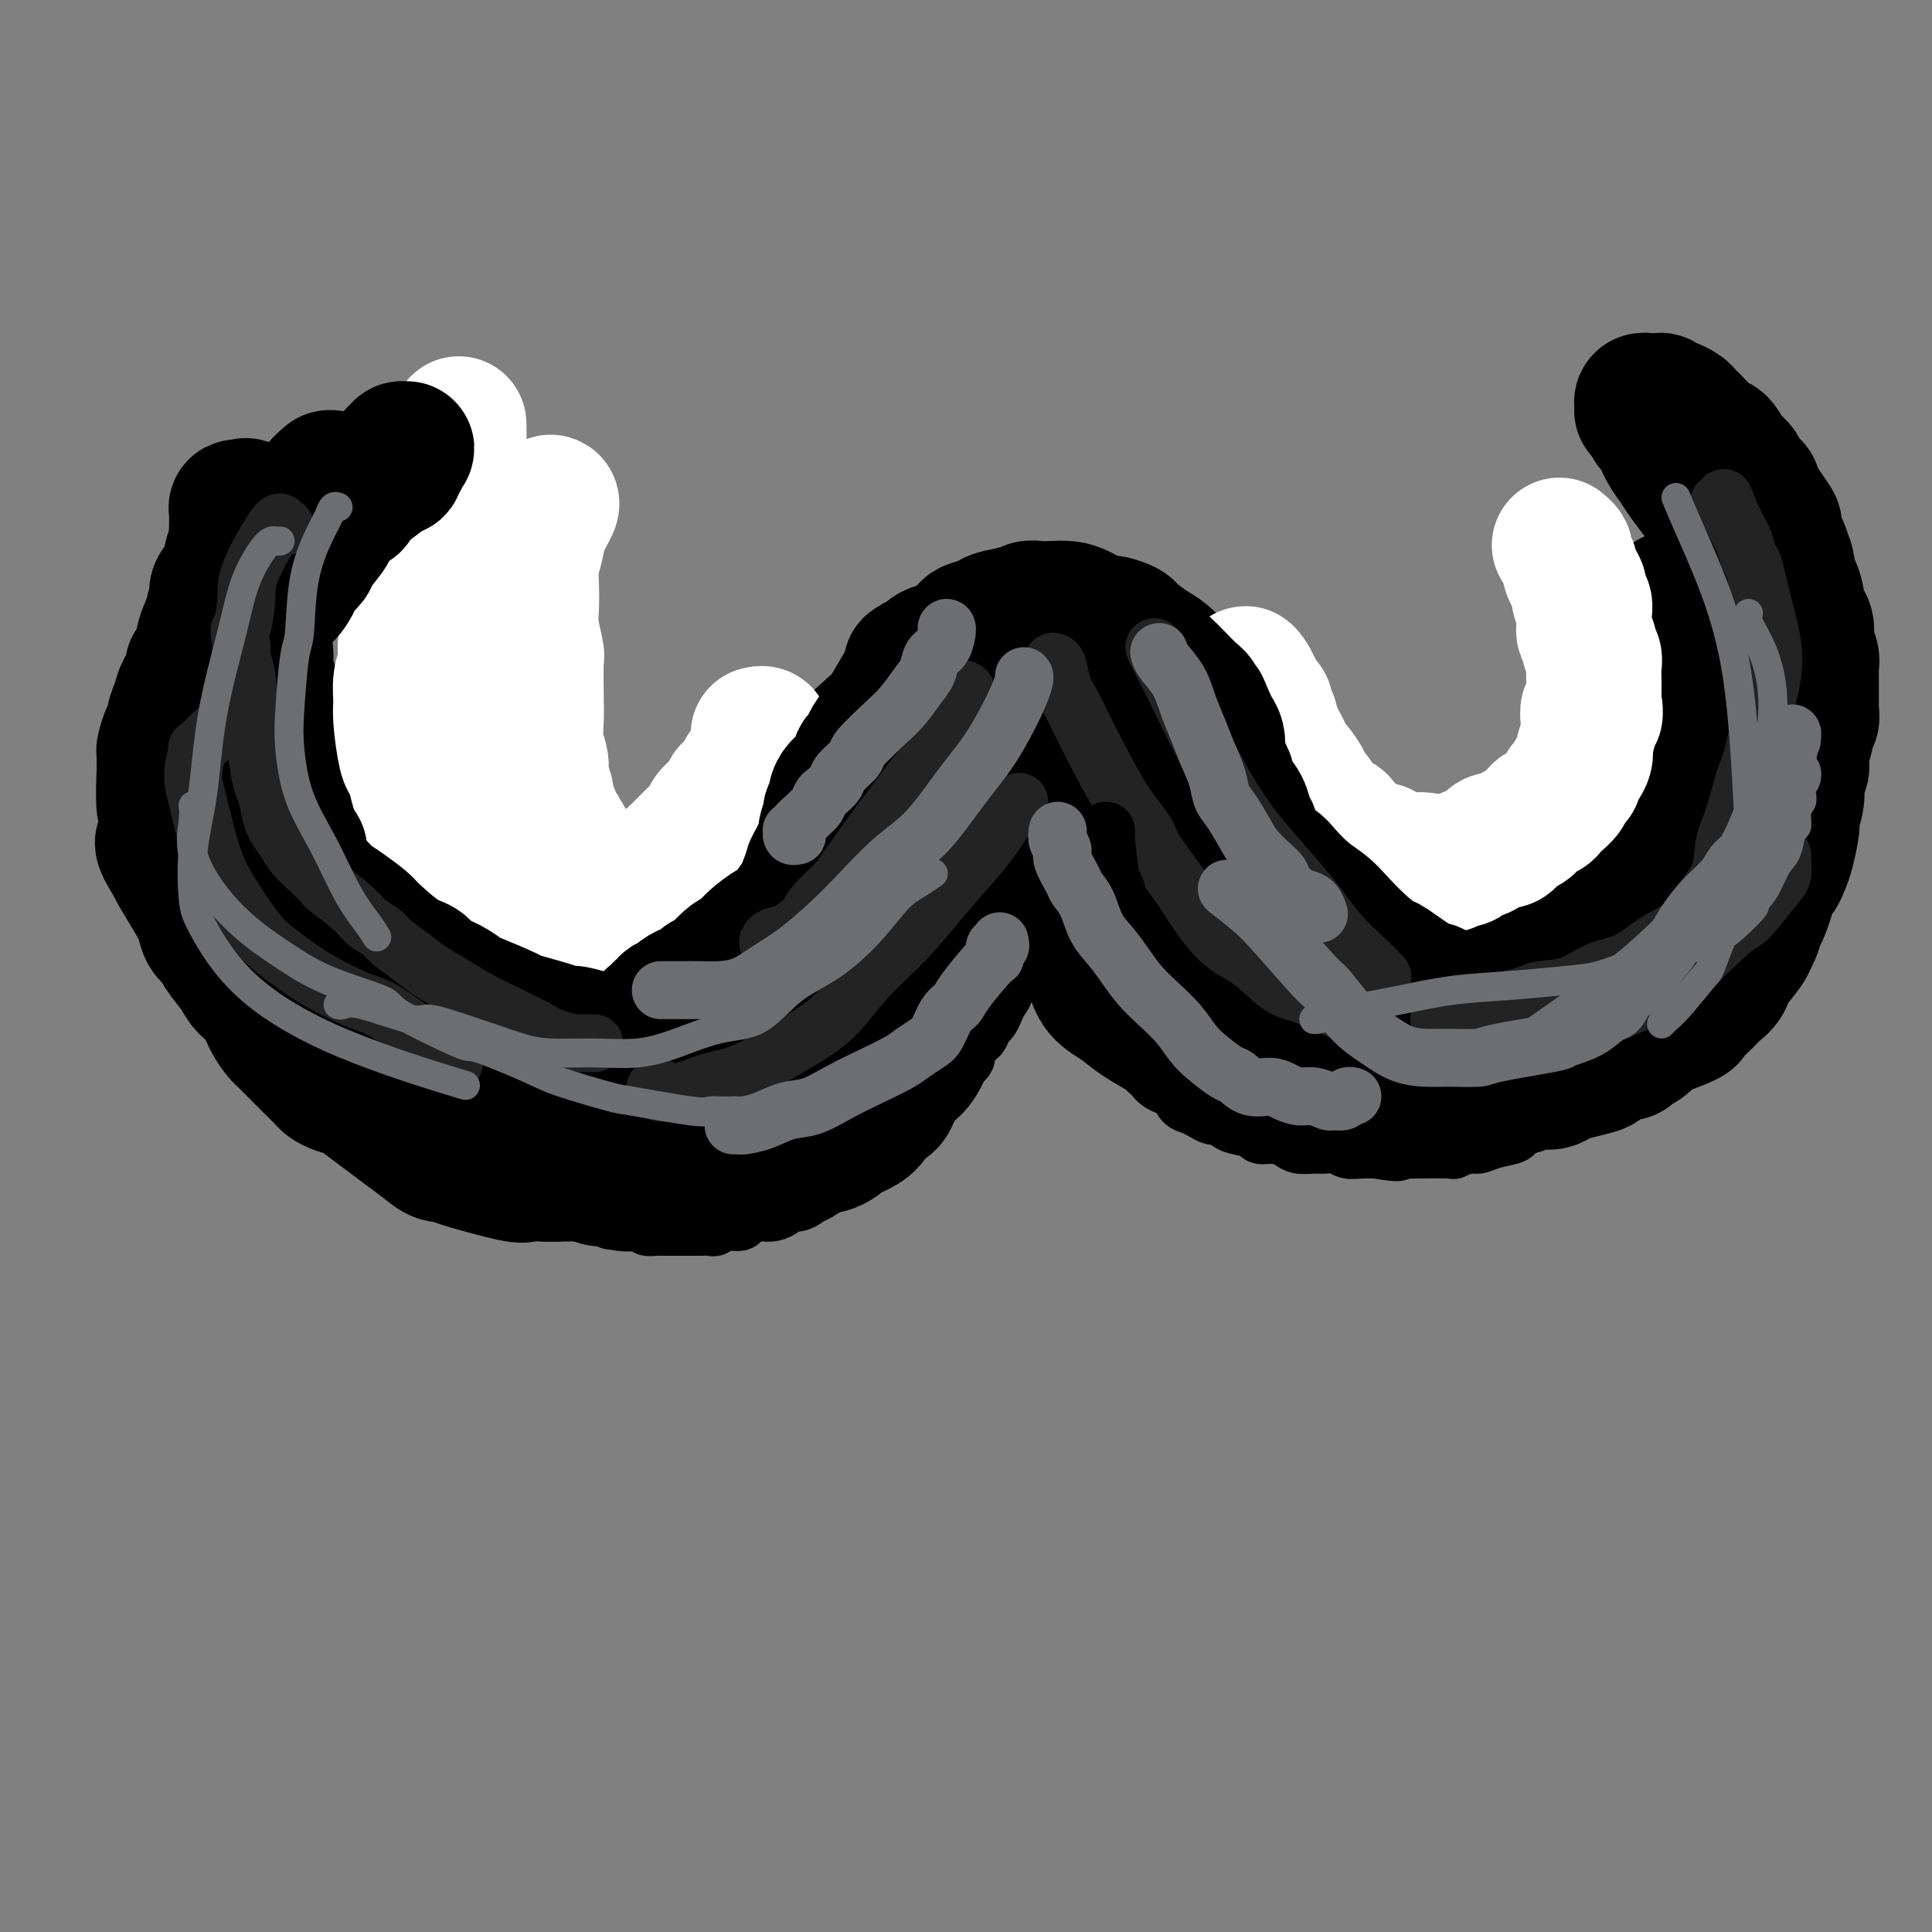 <svg viewBox='0 0 400 400' version='1.1' xmlns='http://www.w3.org/2000/svg' xmlns:xlink='http://www.w3.org/1999/xlink'><rect x="0" y="0" width="400" height="400" fill="#808080" stroke="none"/><g fill='none' stroke='#000000' stroke-width='12' stroke-linecap='round' stroke-linejoin='round'><path d='M105,111c0.081,-0.081 0.163,-0.163 0,0c-0.163,0.163 -0.569,0.569 -1,1c-0.431,0.431 -0.885,0.885 -1,1c-0.115,0.115 0.110,-0.110 0,0c-0.110,0.110 -0.555,0.555 -1,1'/><path d='M102,114c-0.703,0.643 -0.962,0.749 -1,1c-0.038,0.251 0.143,0.646 0,1c-0.143,0.354 -0.612,0.668 -1,1c-0.388,0.332 -0.695,0.681 -1,1c-0.305,0.319 -0.608,0.609 -1,1c-0.392,0.391 -0.874,0.883 -1,1c-0.126,0.117 0.102,-0.142 0,0c-0.102,0.142 -0.534,0.686 -1,1c-0.466,0.314 -0.965,0.399 -1,1c-0.035,0.601 0.394,1.719 0,2c-0.394,0.281 -1.612,-0.276 -2,0c-0.388,0.276 0.055,1.384 0,2c-0.055,0.616 -0.606,0.742 -1,1c-0.394,0.258 -0.631,0.650 -1,1c-0.369,0.350 -0.870,0.657 -1,1c-0.130,0.343 0.110,0.722 0,1c-0.110,0.278 -0.569,0.456 -1,1c-0.431,0.544 -0.833,1.455 -1,2c-0.167,0.545 -0.100,0.723 0,1c0.100,0.277 0.233,0.652 0,1c-0.233,0.348 -0.832,0.670 -1,1c-0.168,0.330 0.094,0.670 0,1c-0.094,0.330 -0.546,0.652 -1,1c-0.454,0.348 -0.910,0.723 -1,1c-0.090,0.277 0.187,0.455 0,1c-0.187,0.545 -0.838,1.455 -1,2c-0.162,0.545 0.167,0.723 0,1c-0.167,0.277 -0.828,0.651 -1,1c-0.172,0.349 0.146,0.671 0,1c-0.146,0.329 -0.756,0.665 -1,1c-0.244,0.335 -0.122,0.667 0,1'/><path d='M82,147c-3.316,5.493 -1.605,2.724 -1,2c0.605,-0.724 0.106,0.597 0,1c-0.106,0.403 0.182,-0.110 0,1c-0.182,1.110 -0.832,3.844 -1,5c-0.168,1.156 0.147,0.732 0,1c-0.147,0.268 -0.757,1.226 -1,2c-0.243,0.774 -0.118,1.363 0,2c0.118,0.637 0.228,1.321 0,2c-0.228,0.679 -0.793,1.351 -1,2c-0.207,0.649 -0.055,1.273 0,2c0.055,0.727 0.015,1.556 0,2c-0.015,0.444 -0.004,0.503 0,1c0.004,0.497 0.001,1.431 0,2c-0.001,0.569 -0.000,0.773 0,1c0.000,0.227 0.000,0.479 0,1c-0.000,0.521 -0.000,1.312 0,2c0.000,0.688 0.000,1.273 0,2c-0.000,0.727 -0.001,1.597 0,2c0.001,0.403 0.004,0.338 0,1c-0.004,0.662 -0.015,2.049 0,3c0.015,0.951 0.055,1.466 0,2c-0.055,0.534 -0.207,1.088 0,2c0.207,0.912 0.772,2.182 1,3c0.228,0.818 0.117,1.182 0,2c-0.117,0.818 -0.242,2.089 0,3c0.242,0.911 0.849,1.462 1,2c0.151,0.538 -0.155,1.062 0,2c0.155,0.938 0.773,2.291 1,3c0.227,0.709 0.065,0.774 0,1c-0.065,0.226 -0.032,0.613 0,1'/><path d='M81,205c0.843,6.436 1.451,3.527 2,3c0.549,-0.527 1.039,1.329 1,2c-0.039,0.671 -0.606,0.158 0,1c0.606,0.842 2.386,3.040 3,4c0.614,0.960 0.063,0.681 0,1c-0.063,0.319 0.363,1.235 1,2c0.637,0.765 1.485,1.379 2,2c0.515,0.621 0.698,1.248 1,2c0.302,0.752 0.723,1.630 1,2c0.277,0.370 0.409,0.233 1,1c0.591,0.767 1.641,2.437 2,3c0.359,0.563 0.027,0.019 0,0c-0.027,-0.019 0.252,0.486 1,1c0.748,0.514 1.965,1.036 3,2c1.035,0.964 1.887,2.370 2,3c0.113,0.630 -0.513,0.482 0,1c0.513,0.518 2.164,1.701 3,2c0.836,0.299 0.858,-0.285 1,0c0.142,0.285 0.404,1.439 1,2c0.596,0.561 1.524,0.531 2,1c0.476,0.469 0.499,1.439 1,2c0.501,0.561 1.481,0.713 2,1c0.519,0.287 0.576,0.708 1,1c0.424,0.292 1.216,0.456 2,1c0.784,0.544 1.562,1.469 2,2c0.438,0.531 0.537,0.667 1,1c0.463,0.333 1.289,0.862 2,1c0.711,0.138 1.307,-0.117 2,0c0.693,0.117 1.484,0.605 2,1c0.516,0.395 0.758,0.698 1,1'/><path d='M124,251c4.587,3.494 1.553,0.730 1,0c-0.553,-0.730 1.375,0.575 2,1c0.625,0.425 -0.051,-0.030 1,0c1.051,0.030 3.830,0.544 5,1c1.170,0.456 0.731,0.854 1,1c0.269,0.146 1.246,0.039 2,0c0.754,-0.039 1.286,-0.010 2,0c0.714,0.010 1.610,0.002 2,0c0.390,-0.002 0.275,0.000 1,0c0.725,-0.000 2.290,-0.004 3,0c0.710,0.004 0.566,0.016 1,0c0.434,-0.016 1.448,-0.060 2,0c0.552,0.060 0.642,0.222 1,0c0.358,-0.222 0.984,-0.830 2,-1c1.016,-0.170 2.421,0.099 3,0c0.579,-0.099 0.330,-0.565 1,-1c0.670,-0.435 2.259,-0.838 3,-1c0.741,-0.162 0.635,-0.081 1,0c0.365,0.081 1.201,0.162 2,0c0.799,-0.162 1.561,-0.568 2,-1c0.439,-0.432 0.555,-0.889 1,-1c0.445,-0.111 1.217,0.125 2,0c0.783,-0.125 1.576,-0.611 2,-1c0.424,-0.389 0.480,-0.682 1,-1c0.520,-0.318 1.504,-0.663 2,-1c0.496,-0.337 0.503,-0.668 1,-1c0.497,-0.332 1.484,-0.666 2,-1c0.516,-0.334 0.562,-0.667 1,-1c0.438,-0.333 1.268,-0.667 2,-1c0.732,-0.333 1.366,-0.667 2,-1'/><path d='M178,241c4.206,-2.200 2.221,-1.699 2,-2c-0.221,-0.301 1.320,-1.403 2,-2c0.680,-0.597 0.497,-0.687 2,-2c1.503,-1.313 4.692,-3.847 6,-5c1.308,-1.153 0.736,-0.924 1,-1c0.264,-0.076 1.365,-0.457 2,-1c0.635,-0.543 0.805,-1.248 1,-2c0.195,-0.752 0.415,-1.552 1,-2c0.585,-0.448 1.537,-0.544 2,-1c0.463,-0.456 0.439,-1.273 1,-2c0.561,-0.727 1.709,-1.365 2,-2c0.291,-0.635 -0.273,-1.269 0,-2c0.273,-0.731 1.383,-1.561 2,-2c0.617,-0.439 0.742,-0.488 1,-1c0.258,-0.512 0.648,-1.488 1,-2c0.352,-0.512 0.667,-0.562 1,-1c0.333,-0.438 0.686,-1.266 1,-2c0.314,-0.734 0.591,-1.376 1,-2c0.409,-0.624 0.950,-1.231 1,-2c0.050,-0.769 -0.390,-1.699 0,-3c0.390,-1.301 1.611,-2.971 2,-4c0.389,-1.029 -0.054,-1.416 0,-2c0.054,-0.584 0.606,-1.364 1,-2c0.394,-0.636 0.631,-1.129 1,-2c0.369,-0.871 0.870,-2.120 1,-3c0.130,-0.880 -0.109,-1.390 0,-2c0.109,-0.610 0.568,-1.318 1,-2c0.432,-0.682 0.838,-1.338 1,-2c0.162,-0.662 0.081,-1.331 0,-2'/><path d='M215,181c2.563,-6.282 1.471,-2.987 1,-2c-0.471,0.987 -0.322,-0.335 0,-1c0.322,-0.665 0.818,-0.673 1,-1c0.182,-0.327 0.049,-0.973 0,-1c-0.049,-0.027 -0.013,0.565 0,1c0.013,0.435 0.003,0.713 0,1c-0.003,0.287 -0.001,0.585 0,1c0.001,0.415 -0.001,0.949 0,1c0.001,0.051 0.004,-0.381 0,0c-0.004,0.381 -0.015,1.575 0,2c0.015,0.425 0.055,0.082 0,0c-0.055,-0.082 -0.207,0.099 0,1c0.207,0.901 0.773,2.524 1,3c0.227,0.476 0.117,-0.195 0,0c-0.117,0.195 -0.239,1.256 0,2c0.239,0.744 0.838,1.172 1,2c0.162,0.828 -0.115,2.056 0,3c0.115,0.944 0.622,1.603 1,2c0.378,0.397 0.626,0.530 1,1c0.374,0.470 0.873,1.277 1,2c0.127,0.723 -0.120,1.363 0,2c0.120,0.637 0.606,1.273 1,2c0.394,0.727 0.697,1.546 1,2c0.303,0.454 0.607,0.544 1,1c0.393,0.456 0.875,1.276 1,2c0.125,0.724 -0.107,1.350 0,2c0.107,0.650 0.554,1.325 1,2'/><path d='M227,211c2.108,5.219 1.879,1.766 2,1c0.121,-0.766 0.594,1.155 1,2c0.406,0.845 0.746,0.615 1,1c0.254,0.385 0.422,1.385 1,2c0.578,0.615 1.566,0.843 2,1c0.434,0.157 0.315,0.241 1,1c0.685,0.759 2.175,2.193 3,3c0.825,0.807 0.984,0.989 1,1c0.016,0.011 -0.113,-0.148 0,0c0.113,0.148 0.467,0.603 1,1c0.533,0.397 1.245,0.736 2,1c0.755,0.264 1.554,0.453 2,1c0.446,0.547 0.538,1.452 1,2c0.462,0.548 1.293,0.738 2,1c0.707,0.262 1.289,0.595 2,1c0.711,0.405 1.550,0.882 2,1c0.450,0.118 0.511,-0.122 1,0c0.489,0.122 1.408,0.606 2,1c0.592,0.394 0.859,0.697 2,1c1.141,0.303 3.158,0.607 4,1c0.842,0.393 0.509,0.876 1,1c0.491,0.124 1.807,-0.110 3,0c1.193,0.110 2.263,0.564 3,1c0.737,0.436 1.141,0.853 2,1c0.859,0.147 2.172,0.025 3,0c0.828,-0.025 1.169,0.046 2,0c0.831,-0.046 2.151,-0.208 3,0c0.849,0.208 1.229,0.787 2,1c0.771,0.213 1.935,0.061 3,0c1.065,-0.061 2.033,-0.030 3,0'/><path d='M285,238c6.124,1.083 4.433,0.291 4,0c-0.433,-0.291 0.391,-0.082 1,0c0.609,0.082 1.002,0.037 3,0c1.998,-0.037 5.600,-0.065 7,0c1.400,0.065 0.596,0.225 1,0c0.404,-0.225 2.016,-0.834 3,-1c0.984,-0.166 1.342,0.110 2,0c0.658,-0.110 1.618,-0.606 3,-1c1.382,-0.394 3.185,-0.687 4,-1c0.815,-0.313 0.641,-0.646 1,-1c0.359,-0.354 1.250,-0.729 2,-1c0.750,-0.271 1.359,-0.439 2,-1c0.641,-0.561 1.313,-1.517 2,-2c0.687,-0.483 1.390,-0.494 2,-1c0.610,-0.506 1.127,-1.505 2,-2c0.873,-0.495 2.103,-0.484 3,-1c0.897,-0.516 1.462,-1.558 2,-2c0.538,-0.442 1.051,-0.283 2,-1c0.949,-0.717 2.335,-2.311 3,-3c0.665,-0.689 0.609,-0.472 1,-1c0.391,-0.528 1.229,-1.800 2,-3c0.771,-1.200 1.477,-2.326 2,-3c0.523,-0.674 0.865,-0.894 2,-2c1.135,-1.106 3.064,-3.098 4,-4c0.936,-0.902 0.880,-0.713 1,-1c0.120,-0.287 0.416,-1.049 1,-2c0.584,-0.951 1.455,-2.090 2,-3c0.545,-0.910 0.762,-1.591 1,-2c0.238,-0.409 0.497,-0.545 1,-1c0.503,-0.455 1.252,-1.227 2,-2'/><path d='M353,196c3.121,-4.140 1.422,-2.490 1,-2c-0.422,0.490 0.432,-0.179 1,-1c0.568,-0.821 0.850,-1.796 1,-2c0.150,-0.204 0.169,0.361 1,-1c0.831,-1.361 2.474,-4.648 3,-6c0.526,-1.352 -0.066,-0.770 0,-1c0.066,-0.230 0.788,-1.272 1,-2c0.212,-0.728 -0.087,-1.141 0,-2c0.087,-0.859 0.559,-2.162 1,-3c0.441,-0.838 0.850,-1.209 1,-2c0.150,-0.791 0.039,-2.001 0,-3c-0.039,-0.999 -0.007,-1.785 0,-3c0.007,-1.215 -0.012,-2.858 0,-4c0.012,-1.142 0.056,-1.783 0,-3c-0.056,-1.217 -0.211,-3.009 0,-4c0.211,-0.991 0.789,-1.180 1,-2c0.211,-0.820 0.057,-2.271 0,-3c-0.057,-0.729 -0.015,-0.737 0,-1c0.015,-0.263 0.005,-0.782 0,-2c-0.005,-1.218 -0.005,-3.136 0,-4c0.005,-0.864 0.015,-0.674 0,-1c-0.015,-0.326 -0.056,-1.168 0,-2c0.056,-0.832 0.208,-1.654 0,-3c-0.208,-1.346 -0.778,-3.218 -1,-4c-0.222,-0.782 -0.097,-0.475 0,-1c0.097,-0.525 0.167,-1.881 0,-3c-0.167,-1.119 -0.571,-2.001 -1,-3c-0.429,-0.999 -0.885,-2.115 -1,-3c-0.115,-0.885 0.110,-1.539 0,-2c-0.110,-0.461 -0.555,-0.731 -1,-1'/><path d='M360,122c-0.570,-2.908 0.005,-1.679 0,-2c-0.005,-0.321 -0.589,-2.194 -1,-3c-0.411,-0.806 -0.649,-0.545 -1,-1c-0.351,-0.455 -0.816,-1.625 -1,-2c-0.184,-0.375 -0.088,0.044 0,0c0.088,-0.044 0.168,-0.551 0,-1c-0.168,-0.449 -0.584,-0.838 -1,-1c-0.416,-0.162 -0.834,-0.096 -1,0c-0.166,0.096 -0.082,0.222 0,0c0.082,-0.222 0.162,-0.791 0,-1c-0.162,-0.209 -0.565,-0.057 -1,0c-0.435,0.057 -0.901,0.019 -1,0c-0.099,-0.019 0.170,-0.019 0,0c-0.170,0.019 -0.778,0.058 -1,0c-0.222,-0.058 -0.060,-0.211 0,0c0.060,0.211 0.016,0.788 0,1c-0.016,0.212 -0.005,0.061 0,0c0.005,-0.061 0.002,-0.030 0,0'/></g>
<g fill='none' stroke='#000000' stroke-width='28' stroke-linecap='round' stroke-linejoin='round'><path d='M94,163c-0.423,0.366 -0.845,0.732 -1,1c-0.155,0.268 -0.042,0.438 0,1c0.042,0.562 0.011,1.517 0,2c-0.011,0.483 -0.004,0.494 0,1c0.004,0.506 0.005,1.505 0,2c-0.005,0.495 -0.015,0.485 0,1c0.015,0.515 0.056,1.554 0,2c-0.056,0.446 -0.207,0.297 0,1c0.207,0.703 0.774,2.256 1,3c0.226,0.744 0.112,0.678 0,1c-0.112,0.322 -0.223,1.032 0,2c0.223,0.968 0.778,2.195 1,3c0.222,0.805 0.110,1.187 0,2c-0.110,0.813 -0.219,2.058 0,3c0.219,0.942 0.766,1.582 1,2c0.234,0.418 0.157,0.615 0,1c-0.157,0.385 -0.393,0.957 0,2c0.393,1.043 1.415,2.558 2,4c0.585,1.442 0.735,2.811 1,4c0.265,1.189 0.647,2.197 1,3c0.353,0.803 0.676,1.402 1,2'/><path d='M101,206c1.103,3.407 0.859,2.926 1,3c0.141,0.074 0.667,0.705 1,1c0.333,0.295 0.474,0.254 1,1c0.526,0.746 1.438,2.280 2,3c0.562,0.720 0.776,0.625 1,1c0.224,0.375 0.459,1.218 1,2c0.541,0.782 1.387,1.501 2,2c0.613,0.499 0.994,0.777 1,1c0.006,0.223 -0.363,0.389 0,1c0.363,0.611 1.458,1.665 2,2c0.542,0.335 0.530,-0.051 1,0c0.470,0.051 1.420,0.539 2,1c0.580,0.461 0.789,0.894 1,1c0.211,0.106 0.423,-0.116 1,0c0.577,0.116 1.519,0.571 2,1c0.481,0.429 0.502,0.833 1,1c0.498,0.167 1.475,0.097 2,0c0.525,-0.097 0.599,-0.219 1,0c0.401,0.219 1.128,0.780 2,1c0.872,0.220 1.888,0.097 2,0c0.112,-0.097 -0.679,-0.170 0,0c0.679,0.170 2.830,0.581 4,1c1.170,0.419 1.360,0.844 2,1c0.640,0.156 1.730,0.042 2,0c0.270,-0.042 -0.279,-0.011 0,0c0.279,0.011 1.388,0.004 2,0c0.612,-0.004 0.728,-0.004 1,0c0.272,0.004 0.702,0.011 1,0c0.298,-0.011 0.465,-0.042 1,0c0.535,0.042 1.439,0.155 2,0c0.561,-0.155 0.781,-0.577 1,-1'/><path d='M144,229c1.351,-0.086 0.728,0.198 1,0c0.272,-0.198 1.439,-0.879 2,-1c0.561,-0.121 0.517,0.318 1,0c0.483,-0.318 1.495,-1.395 2,-2c0.505,-0.605 0.505,-0.740 1,-1c0.495,-0.260 1.484,-0.647 2,-1c0.516,-0.353 0.557,-0.672 1,-1c0.443,-0.328 1.287,-0.664 2,-1c0.713,-0.336 1.294,-0.671 2,-1c0.706,-0.329 1.537,-0.651 2,-1c0.463,-0.349 0.558,-0.726 1,-1c0.442,-0.274 1.230,-0.444 2,-1c0.770,-0.556 1.520,-1.496 2,-2c0.480,-0.504 0.690,-0.572 1,-1c0.310,-0.428 0.720,-1.218 1,-2c0.280,-0.782 0.428,-1.557 1,-2c0.572,-0.443 1.567,-0.556 2,-1c0.433,-0.444 0.304,-1.221 1,-2c0.696,-0.779 2.218,-1.561 3,-2c0.782,-0.439 0.825,-0.536 1,-1c0.175,-0.464 0.482,-1.297 1,-2c0.518,-0.703 1.246,-1.278 2,-2c0.754,-0.722 1.534,-1.592 2,-2c0.466,-0.408 0.619,-0.355 1,-1c0.381,-0.645 0.990,-1.989 2,-3c1.010,-1.011 2.421,-1.689 3,-2c0.579,-0.311 0.326,-0.255 1,-1c0.674,-0.745 2.273,-2.293 3,-3c0.727,-0.707 0.580,-0.575 1,-1c0.420,-0.425 1.406,-1.407 2,-2c0.594,-0.593 0.797,-0.796 1,-1'/><path d='M194,185c4.914,-5.370 1.699,-2.294 1,-2c-0.699,0.294 1.118,-2.192 2,-3c0.882,-0.808 0.827,0.064 1,0c0.173,-0.064 0.572,-1.064 1,-2c0.428,-0.936 0.886,-1.809 1,-2c0.114,-0.191 -0.114,0.300 0,0c0.114,-0.300 0.570,-1.390 1,-2c0.430,-0.610 0.833,-0.741 1,-1c0.167,-0.259 0.098,-0.648 0,-1c-0.098,-0.352 -0.223,-0.668 0,-1c0.223,-0.332 0.796,-0.682 1,-1c0.204,-0.318 0.041,-0.606 0,-1c-0.041,-0.394 0.042,-0.893 0,-1c-0.042,-0.107 -0.207,0.179 0,0c0.207,-0.179 0.788,-0.823 1,-1c0.212,-0.177 0.057,0.111 0,0c-0.057,-0.111 -0.016,-0.623 0,-1c0.016,-0.377 0.005,-0.621 0,-1c-0.005,-0.379 -0.005,-0.894 0,-1c0.005,-0.106 0.015,0.196 0,0c-0.015,-0.196 -0.056,-0.889 0,-1c0.056,-0.111 0.207,0.360 0,0c-0.207,-0.360 -0.772,-1.550 -1,-2c-0.228,-0.450 -0.118,-0.158 0,0c0.118,0.158 0.243,0.183 0,0c-0.243,-0.183 -0.853,-0.574 -1,-1c-0.147,-0.426 0.171,-0.888 0,-1c-0.171,-0.112 -0.829,0.125 -1,0c-0.171,-0.125 0.146,-0.610 0,-1c-0.146,-0.390 -0.756,-0.683 -1,-1c-0.244,-0.317 -0.122,-0.659 0,-1'/><path d='M200,156c-0.853,-1.331 -0.984,-0.160 -1,0c-0.016,0.160 0.085,-0.693 0,-1c-0.085,-0.307 -0.355,-0.068 -1,0c-0.645,0.068 -1.664,-0.034 -2,0c-0.336,0.034 0.013,0.206 0,0c-0.013,-0.206 -0.386,-0.788 -1,-1c-0.614,-0.212 -1.467,-0.053 -2,0c-0.533,0.053 -0.745,-0.001 -1,0c-0.255,0.001 -0.553,0.056 -1,0c-0.447,-0.056 -1.041,-0.223 -2,0c-0.959,0.223 -2.281,0.836 -3,1c-0.719,0.164 -0.836,-0.121 -2,0c-1.164,0.121 -3.377,0.648 -4,1c-0.623,0.352 0.344,0.529 0,1c-0.344,0.471 -1.997,1.237 -3,2c-1.003,0.763 -1.354,1.522 -2,2c-0.646,0.478 -1.587,0.674 -2,1c-0.413,0.326 -0.299,0.782 -1,2c-0.701,1.218 -2.218,3.197 -3,4c-0.782,0.803 -0.829,0.431 -1,1c-0.171,0.569 -0.465,2.078 -1,3c-0.535,0.922 -1.312,1.257 -2,2c-0.688,0.743 -1.289,1.896 -2,3c-0.711,1.104 -1.533,2.160 -2,3c-0.467,0.840 -0.579,1.463 -1,2c-0.421,0.537 -1.152,0.986 -3,3c-1.848,2.014 -4.815,5.591 -6,7c-1.185,1.409 -0.588,0.648 -1,1c-0.412,0.352 -1.832,1.815 -3,3c-1.168,1.185 -2.084,2.093 -3,3'/><path d='M144,199c-5.671,6.706 -1.848,1.972 -1,1c0.848,-0.972 -1.277,1.819 -2,3c-0.723,1.181 -0.042,0.754 -1,2c-0.958,1.246 -3.556,4.166 -5,6c-1.444,1.834 -1.735,2.581 -2,3c-0.265,0.419 -0.505,0.508 -1,1c-0.495,0.492 -1.247,1.385 -2,2c-0.753,0.615 -1.507,0.950 -2,1c-0.493,0.050 -0.724,-0.187 -1,0c-0.276,0.187 -0.596,0.796 -1,1c-0.404,0.204 -0.893,0.003 -1,0c-0.107,-0.003 0.168,0.193 0,0c-0.168,-0.193 -0.778,-0.776 -1,-1c-0.222,-0.224 -0.056,-0.091 0,0c0.056,0.091 0.003,0.139 0,0c-0.003,-0.139 0.045,-0.465 0,-1c-0.045,-0.535 -0.183,-1.280 0,-2c0.183,-0.720 0.686,-1.416 1,-2c0.314,-0.584 0.440,-1.055 1,-2c0.560,-0.945 1.556,-2.363 2,-3c0.444,-0.637 0.336,-0.495 1,-1c0.664,-0.505 2.098,-1.659 3,-3c0.902,-1.341 1.271,-2.868 3,-5c1.729,-2.132 4.819,-4.867 6,-6c1.181,-1.133 0.453,-0.662 2,-2c1.547,-1.338 5.370,-4.486 7,-6c1.630,-1.514 1.066,-1.396 2,-2c0.934,-0.604 3.367,-1.932 5,-3c1.633,-1.068 2.467,-1.877 4,-3c1.533,-1.123 3.767,-2.562 6,-4'/><path d='M167,173c5.108,-4.233 1.879,-1.816 1,-1c-0.879,0.816 0.591,0.033 2,-1c1.409,-1.033 2.758,-2.314 4,-3c1.242,-0.686 2.378,-0.776 3,-1c0.622,-0.224 0.729,-0.581 1,-1c0.271,-0.419 0.706,-0.902 1,-1c0.294,-0.098 0.447,0.187 1,0c0.553,-0.187 1.505,-0.845 2,-1c0.495,-0.155 0.534,0.192 1,0c0.466,-0.192 1.361,-0.924 2,-1c0.639,-0.076 1.023,0.503 2,1c0.977,0.497 2.548,0.911 3,1c0.452,0.089 -0.215,-0.146 0,0c0.215,0.146 1.311,0.673 2,1c0.689,0.327 0.969,0.455 1,1c0.031,0.545 -0.188,1.508 0,2c0.188,0.492 0.783,0.515 1,1c0.217,0.485 0.055,1.433 0,2c-0.055,0.567 -0.004,0.755 0,1c0.004,0.245 -0.041,0.548 0,1c0.041,0.452 0.166,1.054 0,2c-0.166,0.946 -0.625,2.235 -1,3c-0.375,0.765 -0.667,1.004 -1,2c-0.333,0.996 -0.708,2.748 -1,4c-0.292,1.252 -0.501,2.004 -1,3c-0.499,0.996 -1.288,2.237 -2,3c-0.712,0.763 -1.348,1.050 -2,2c-0.652,0.950 -1.319,2.564 -2,4c-0.681,1.436 -1.376,2.694 -2,4c-0.624,1.306 -1.178,2.659 -2,4c-0.822,1.341 -1.911,2.671 -3,4'/><path d='M177,209c-2.606,3.955 -2.621,3.341 -3,4c-0.379,0.659 -1.120,2.590 -2,4c-0.880,1.410 -1.897,2.297 -3,3c-1.103,0.703 -2.293,1.221 -4,2c-1.707,0.779 -3.931,1.820 -5,2c-1.069,0.180 -0.983,-0.502 -2,0c-1.017,0.502 -3.137,2.188 -4,3c-0.863,0.812 -0.470,0.749 -1,1c-0.530,0.251 -1.985,0.815 -3,1c-1.015,0.185 -1.590,-0.008 -2,0c-0.410,0.008 -0.655,0.219 -1,0c-0.345,-0.219 -0.791,-0.866 -1,-1c-0.209,-0.134 -0.180,0.245 0,0c0.180,-0.245 0.511,-1.116 1,-2c0.489,-0.884 1.137,-1.783 2,-3c0.863,-1.217 1.941,-2.752 3,-4c1.059,-1.248 2.098,-2.208 3,-3c0.902,-0.792 1.666,-1.414 3,-3c1.334,-1.586 3.237,-4.135 5,-6c1.763,-1.865 3.387,-3.047 4,-4c0.613,-0.953 0.217,-1.677 1,-3c0.783,-1.323 2.746,-3.245 4,-5c1.254,-1.755 1.799,-3.343 3,-5c1.201,-1.657 3.059,-3.382 4,-5c0.941,-1.618 0.965,-3.130 2,-5c1.035,-1.870 3.081,-4.098 4,-5c0.919,-0.902 0.710,-0.476 1,-1c0.290,-0.524 1.078,-1.996 2,-3c0.922,-1.004 1.979,-1.540 3,-2c1.021,-0.460 2.006,-0.846 3,-1c0.994,-0.154 1.997,-0.077 3,0'/><path d='M197,168c1.798,-0.510 1.792,-0.285 2,0c0.208,0.285 0.630,0.630 1,1c0.370,0.370 0.688,0.764 1,1c0.312,0.236 0.619,0.312 1,1c0.381,0.688 0.835,1.986 1,3c0.165,1.014 0.041,1.744 0,2c-0.041,0.256 0.000,0.039 0,1c-0.000,0.961 -0.041,3.100 0,4c0.041,0.900 0.166,0.561 0,1c-0.166,0.439 -0.621,1.657 -1,3c-0.379,1.343 -0.683,2.810 -1,4c-0.317,1.190 -0.648,2.102 -1,3c-0.352,0.898 -0.724,1.780 -1,3c-0.276,1.220 -0.455,2.777 -1,4c-0.545,1.223 -1.456,2.112 -2,3c-0.544,0.888 -0.723,1.774 -1,3c-0.277,1.226 -0.654,2.793 -1,4c-0.346,1.207 -0.663,2.054 -1,3c-0.337,0.946 -0.695,1.991 -1,3c-0.305,1.009 -0.557,1.981 -1,3c-0.443,1.019 -1.076,2.086 -2,3c-0.924,0.914 -2.138,1.674 -3,3c-0.862,1.326 -1.371,3.219 -2,4c-0.629,0.781 -1.378,0.451 -2,1c-0.622,0.549 -1.118,1.977 -2,3c-0.882,1.023 -2.149,1.640 -3,2c-0.851,0.360 -1.286,0.464 -2,1c-0.714,0.536 -1.707,1.505 -3,2c-1.293,0.495 -2.887,0.518 -4,1c-1.113,0.482 -1.747,1.423 -3,2c-1.253,0.577 -3.127,0.788 -5,1'/><path d='M160,241c-3.397,1.332 -1.888,0.161 -2,0c-0.112,-0.161 -1.844,0.689 -3,1c-1.156,0.311 -1.735,0.083 -3,0c-1.265,-0.083 -3.214,-0.022 -4,0c-0.786,0.022 -0.408,0.006 -1,0c-0.592,-0.006 -2.154,-0.002 -3,0c-0.846,0.002 -0.976,0.002 -2,0c-1.024,-0.002 -2.942,-0.006 -4,0c-1.058,0.006 -1.257,0.023 -2,0c-0.743,-0.023 -2.030,-0.085 -3,0c-0.970,0.085 -1.625,0.318 -3,0c-1.375,-0.318 -3.471,-1.188 -5,-2c-1.529,-0.812 -2.490,-1.568 -3,-2c-0.510,-0.432 -0.570,-0.542 -1,-1c-0.430,-0.458 -1.229,-1.266 -2,-2c-0.771,-0.734 -1.515,-1.396 -2,-2c-0.485,-0.604 -0.711,-1.151 -1,-2c-0.289,-0.849 -0.640,-2.002 -1,-3c-0.360,-0.998 -0.730,-1.842 -1,-3c-0.270,-1.158 -0.440,-2.628 -1,-4c-0.560,-1.372 -1.510,-2.644 -2,-4c-0.490,-1.356 -0.519,-2.794 -1,-4c-0.481,-1.206 -1.412,-2.178 -2,-3c-0.588,-0.822 -0.832,-1.493 -1,-2c-0.168,-0.507 -0.259,-0.852 0,-1c0.259,-0.148 0.870,-0.101 1,0c0.130,0.101 -0.219,0.256 0,1c0.219,0.744 1.007,2.076 2,3c0.993,0.924 2.190,1.441 3,2c0.810,0.559 1.231,1.160 2,2c0.769,0.840 1.884,1.920 3,3'/><path d='M118,218c2.697,2.078 3.939,1.772 5,2c1.061,0.228 1.940,0.990 5,2c3.060,1.010 8.301,2.267 12,3c3.699,0.733 5.857,0.941 8,1c2.143,0.059 4.272,-0.029 6,0c1.728,0.029 3.056,0.177 4,0c0.944,-0.177 1.503,-0.679 3,-1c1.497,-0.321 3.932,-0.461 5,-1c1.068,-0.539 0.768,-1.477 1,-2c0.232,-0.523 0.997,-0.633 2,-2c1.003,-1.367 2.243,-3.993 3,-5c0.757,-1.007 1.029,-0.396 1,-1c-0.029,-0.604 -0.360,-2.422 0,-4c0.360,-1.578 1.410,-2.917 2,-4c0.590,-1.083 0.721,-1.910 1,-3c0.279,-1.090 0.707,-2.441 1,-4c0.293,-1.559 0.450,-3.325 1,-5c0.550,-1.675 1.494,-3.258 2,-5c0.506,-1.742 0.574,-3.644 1,-5c0.426,-1.356 1.211,-2.166 2,-4c0.789,-1.834 1.581,-4.692 2,-6c0.419,-1.308 0.465,-1.067 1,-2c0.535,-0.933 1.558,-3.039 2,-4c0.442,-0.961 0.303,-0.776 1,-2c0.697,-1.224 2.231,-3.857 3,-5c0.769,-1.143 0.772,-0.795 1,-1c0.228,-0.205 0.680,-0.962 1,-2c0.320,-1.038 0.509,-2.356 1,-3c0.491,-0.644 1.283,-0.612 2,-1c0.717,-0.388 1.358,-1.194 2,-2'/><path d='M199,152c2.211,-3.630 0.738,-1.704 1,-1c0.262,0.704 2.260,0.187 3,0c0.740,-0.187 0.222,-0.043 1,0c0.778,0.043 2.853,-0.014 4,0c1.147,0.014 1.366,0.098 2,0c0.634,-0.098 1.683,-0.378 3,0c1.317,0.378 2.901,1.414 4,2c1.099,0.586 1.713,0.723 2,1c0.287,0.277 0.247,0.693 1,1c0.753,0.307 2.298,0.504 3,1c0.702,0.496 0.559,1.290 1,2c0.441,0.710 1.465,1.335 2,2c0.535,0.665 0.580,1.371 1,2c0.420,0.629 1.215,1.182 2,2c0.785,0.818 1.561,1.900 2,3c0.439,1.100 0.540,2.219 1,3c0.460,0.781 1.278,1.223 2,2c0.722,0.777 1.348,1.888 2,3c0.652,1.112 1.329,2.226 2,3c0.671,0.774 1.334,1.208 2,2c0.666,0.792 1.333,1.940 2,3c0.667,1.060 1.335,2.030 2,3c0.665,0.970 1.329,1.939 2,3c0.671,1.061 1.350,2.213 2,3c0.650,0.787 1.272,1.207 2,2c0.728,0.793 1.561,1.959 2,3c0.439,1.041 0.485,1.959 1,3c0.515,1.041 1.499,2.207 2,3c0.501,0.793 0.520,1.214 1,2c0.480,0.786 1.423,1.939 2,3c0.577,1.061 0.789,2.031 1,3'/><path d='M259,211c5.699,8.881 1.947,3.584 1,2c-0.947,-1.584 0.913,0.544 2,2c1.087,1.456 1.403,2.240 2,3c0.597,0.760 1.476,1.496 2,2c0.524,0.504 0.692,0.776 1,1c0.308,0.224 0.755,0.400 2,1c1.245,0.600 3.289,1.626 4,2c0.711,0.374 0.089,0.097 1,0c0.911,-0.097 3.356,-0.016 4,0c0.644,0.016 -0.513,-0.035 0,0c0.513,0.035 2.696,0.157 4,0c1.304,-0.157 1.728,-0.591 2,-1c0.272,-0.409 0.391,-0.792 1,-1c0.609,-0.208 1.708,-0.242 3,-1c1.292,-0.758 2.777,-2.239 4,-3c1.223,-0.761 2.183,-0.801 3,-1c0.817,-0.199 1.489,-0.557 2,-1c0.511,-0.443 0.859,-0.972 2,-2c1.141,-1.028 3.073,-2.556 4,-3c0.927,-0.444 0.850,0.194 1,0c0.150,-0.194 0.529,-1.221 1,-2c0.471,-0.779 1.034,-1.312 2,-2c0.966,-0.688 2.336,-1.532 3,-2c0.664,-0.468 0.622,-0.560 1,-1c0.378,-0.440 1.177,-1.228 2,-2c0.823,-0.772 1.671,-1.527 2,-2c0.329,-0.473 0.141,-0.666 0,-1c-0.141,-0.334 -0.234,-0.811 0,-1c0.234,-0.189 0.794,-0.089 1,0c0.206,0.089 0.059,0.168 0,0c-0.059,-0.168 -0.029,-0.584 0,-1'/><path d='M316,197c1.757,-2.010 -0.349,-0.034 -1,1c-0.651,1.034 0.154,1.126 0,1c-0.154,-0.126 -1.265,-0.469 -2,0c-0.735,0.469 -1.092,1.749 -2,3c-0.908,1.251 -2.368,2.471 -3,3c-0.632,0.529 -0.438,0.367 -1,1c-0.562,0.633 -1.881,2.061 -3,3c-1.119,0.939 -2.038,1.389 -3,2c-0.962,0.611 -1.968,1.383 -3,2c-1.032,0.617 -2.091,1.078 -4,2c-1.909,0.922 -4.667,2.303 -6,3c-1.333,0.697 -1.239,0.708 -2,1c-0.761,0.292 -2.375,0.863 -4,1c-1.625,0.137 -3.259,-0.161 -4,0c-0.741,0.161 -0.589,0.781 -2,1c-1.411,0.219 -4.384,0.037 -6,0c-1.616,-0.037 -1.874,0.070 -3,0c-1.126,-0.070 -3.121,-0.318 -6,-1c-2.879,-0.682 -6.644,-1.799 -8,-2c-1.356,-0.201 -0.304,0.515 -2,0c-1.696,-0.515 -6.139,-2.262 -8,-3c-1.861,-0.738 -1.142,-0.469 -2,-1c-0.858,-0.531 -3.295,-1.862 -5,-3c-1.705,-1.138 -2.677,-2.084 -4,-3c-1.323,-0.916 -2.995,-1.801 -4,-3c-1.005,-1.199 -1.341,-2.711 -2,-4c-0.659,-1.289 -1.641,-2.356 -2,-4c-0.359,-1.644 -0.097,-3.866 0,-5c0.097,-1.134 0.028,-1.181 0,-2c-0.028,-0.819 -0.014,-2.409 0,-4'/><path d='M224,186c-0.392,-3.857 0.627,-4.000 1,-5c0.373,-1.000 0.099,-2.857 0,-4c-0.099,-1.143 -0.023,-1.571 0,-3c0.023,-1.429 -0.008,-3.860 0,-5c0.008,-1.140 0.055,-0.989 0,-1c-0.055,-0.011 -0.211,-0.185 0,-1c0.211,-0.815 0.789,-2.272 1,-3c0.211,-0.728 0.057,-0.728 0,-1c-0.057,-0.272 -0.015,-0.817 0,-1c0.015,-0.183 0.004,-0.005 0,0c-0.004,0.005 -0.001,-0.163 0,0c0.001,0.163 0.000,0.655 0,1c-0.000,0.345 0.000,0.541 0,1c-0.000,0.459 -0.002,1.182 0,2c0.002,0.818 0.007,1.733 0,3c-0.007,1.267 -0.027,2.887 0,4c0.027,1.113 0.102,1.721 0,3c-0.102,1.279 -0.379,3.230 0,5c0.379,1.770 1.415,3.360 3,6c1.585,2.640 3.719,6.330 5,8c1.281,1.670 1.710,1.319 3,2c1.290,0.681 3.441,2.395 5,4c1.559,1.605 2.525,3.103 4,4c1.475,0.897 3.460,1.195 5,2c1.540,0.805 2.637,2.117 4,3c1.363,0.883 2.993,1.336 4,2c1.007,0.664 1.391,1.537 2,2c0.609,0.463 1.441,0.516 2,1c0.559,0.484 0.843,1.400 1,2c0.157,0.600 0.188,0.886 0,1c-0.188,0.114 -0.594,0.057 -1,0'/><path d='M263,218c4.586,3.593 1.551,1.075 0,0c-1.551,-1.075 -1.619,-0.707 -2,-1c-0.381,-0.293 -1.076,-1.247 -2,-2c-0.924,-0.753 -2.076,-1.303 -3,-2c-0.924,-0.697 -1.621,-1.539 -2,-2c-0.379,-0.461 -0.439,-0.539 -2,-2c-1.561,-1.461 -4.623,-4.305 -6,-6c-1.377,-1.695 -1.069,-2.242 -2,-3c-0.931,-0.758 -3.100,-1.726 -5,-3c-1.900,-1.274 -3.531,-2.854 -5,-4c-1.469,-1.146 -2.776,-1.856 -4,-3c-1.224,-1.144 -2.367,-2.720 -4,-4c-1.633,-1.280 -3.758,-2.264 -5,-3c-1.242,-0.736 -1.603,-1.226 -3,-3c-1.397,-1.774 -3.831,-4.834 -5,-6c-1.169,-1.166 -1.073,-0.437 -2,-1c-0.927,-0.563 -2.876,-2.416 -4,-4c-1.124,-1.584 -1.422,-2.897 -2,-4c-0.578,-1.103 -1.435,-1.994 -2,-3c-0.565,-1.006 -0.837,-2.126 -1,-3c-0.163,-0.874 -0.217,-1.502 0,-2c0.217,-0.498 0.705,-0.865 1,-1c0.295,-0.135 0.397,-0.036 1,0c0.603,0.036 1.709,0.010 2,0c0.291,-0.010 -0.231,-0.003 0,0c0.231,0.003 1.217,0.001 2,0c0.783,-0.001 1.365,-0.000 2,0c0.635,0.000 1.325,0.000 2,0c0.675,-0.000 1.336,-0.000 2,0c0.664,0.000 1.332,0.000 2,0'/><path d='M216,156c2.366,0.223 1.781,0.782 2,1c0.219,0.218 1.241,0.095 2,0c0.759,-0.095 1.255,-0.162 3,0c1.745,0.162 4.741,0.554 6,1c1.259,0.446 0.783,0.948 1,1c0.217,0.052 1.128,-0.344 2,0c0.872,0.344 1.704,1.429 3,2c1.296,0.571 3.057,0.628 4,1c0.943,0.372 1.068,1.058 2,2c0.932,0.942 2.669,2.138 4,3c1.331,0.862 2.254,1.390 3,2c0.746,0.610 1.313,1.303 2,2c0.687,0.697 1.493,1.397 2,2c0.507,0.603 0.713,1.109 1,2c0.287,0.891 0.654,2.167 1,3c0.346,0.833 0.671,1.224 1,2c0.329,0.776 0.661,1.936 1,3c0.339,1.064 0.686,2.031 1,3c0.314,0.969 0.595,1.940 1,3c0.405,1.060 0.933,2.211 1,3c0.067,0.789 -0.329,1.217 0,2c0.329,0.783 1.383,1.920 2,3c0.617,1.080 0.798,2.104 1,3c0.202,0.896 0.425,1.664 1,3c0.575,1.336 1.503,3.239 2,4c0.497,0.761 0.563,0.379 1,1c0.437,0.621 1.244,2.247 2,3c0.756,0.753 1.460,0.635 2,1c0.540,0.365 0.915,1.214 2,2c1.085,0.786 2.882,1.510 4,2c1.118,0.490 1.559,0.745 2,1'/><path d='M278,217c2.176,1.708 1.117,0.980 2,1c0.883,0.020 3.708,0.790 5,1c1.292,0.210 1.050,-0.140 2,0c0.950,0.140 3.093,0.770 4,1c0.907,0.230 0.580,0.062 1,0c0.420,-0.062 1.588,-0.017 3,0c1.412,0.017 3.067,0.004 4,0c0.933,-0.004 1.143,-0.001 2,0c0.857,0.001 2.362,0.000 3,0c0.638,-0.000 0.408,-0.000 1,0c0.592,0.000 2.005,-0.000 3,0c0.995,0.000 1.573,0.000 2,0c0.427,-0.000 0.703,-0.001 1,0c0.297,0.001 0.616,0.003 1,0c0.384,-0.003 0.832,-0.011 1,0c0.168,0.011 0.055,0.041 0,0c-0.055,-0.041 -0.051,-0.154 0,0c0.051,0.154 0.147,0.573 0,1c-0.147,0.427 -0.539,0.861 -1,1c-0.461,0.139 -0.990,-0.018 -1,0c-0.010,0.018 0.498,0.211 0,0c-0.498,-0.211 -2.002,-0.826 -3,-1c-0.998,-0.174 -1.491,0.094 -2,0c-0.509,-0.094 -1.034,-0.550 -2,-1c-0.966,-0.450 -2.372,-0.893 -3,-1c-0.628,-0.107 -0.478,0.123 -1,0c-0.522,-0.123 -1.717,-0.600 -3,-1c-1.283,-0.400 -2.653,-0.723 -4,-1c-1.347,-0.277 -2.671,-0.508 -4,-1c-1.329,-0.492 -2.665,-1.246 -4,-2'/><path d='M285,214c-4.835,-1.356 -3.924,-1.746 -4,-2c-0.076,-0.254 -1.140,-0.370 -3,-1c-1.860,-0.630 -4.516,-1.772 -7,-3c-2.484,-1.228 -4.795,-2.542 -6,-3c-1.205,-0.458 -1.304,-0.060 -2,0c-0.696,0.060 -1.991,-0.220 -3,-1c-1.009,-0.780 -1.734,-2.062 -3,-3c-1.266,-0.938 -3.075,-1.533 -4,-2c-0.925,-0.467 -0.966,-0.804 -2,-2c-1.034,-1.196 -3.063,-3.249 -4,-4c-0.937,-0.751 -0.784,-0.199 -1,-1c-0.216,-0.801 -0.801,-2.953 -1,-4c-0.199,-1.047 -0.013,-0.987 0,-2c0.013,-1.013 -0.149,-3.098 0,-4c0.149,-0.902 0.608,-0.620 1,-1c0.392,-0.380 0.717,-1.423 1,-2c0.283,-0.577 0.522,-0.688 1,-1c0.478,-0.312 1.193,-0.827 2,-1c0.807,-0.173 1.706,-0.006 2,0c0.294,0.006 -0.019,-0.150 0,0c0.019,0.150 0.368,0.607 1,1c0.632,0.393 1.547,0.721 2,1c0.453,0.279 0.445,0.509 1,1c0.555,0.491 1.673,1.243 2,2c0.327,0.757 -0.138,1.518 0,2c0.138,0.482 0.880,0.684 2,2c1.120,1.316 2.618,3.745 3,5c0.382,1.255 -0.351,1.336 0,2c0.351,0.664 1.787,1.909 3,3c1.213,1.091 2.204,2.026 3,3c0.796,0.974 1.398,1.987 2,3'/><path d='M271,202c2.675,4.042 1.861,3.148 2,3c0.139,-0.148 1.229,0.452 2,1c0.771,0.548 1.222,1.046 3,2c1.778,0.954 4.884,2.363 6,3c1.116,0.637 0.244,0.500 1,1c0.756,0.500 3.140,1.635 4,2c0.860,0.365 0.194,-0.042 1,0c0.806,0.042 3.083,0.532 4,1c0.917,0.468 0.475,0.914 1,1c0.525,0.086 2.016,-0.187 3,0c0.984,0.187 1.460,0.835 2,1c0.540,0.165 1.145,-0.152 2,0c0.855,0.152 1.961,0.773 3,1c1.039,0.227 2.010,0.061 3,0c0.990,-0.061 1.998,-0.016 3,0c1.002,0.016 1.998,0.002 3,0c1.002,-0.002 2.012,0.009 3,0c0.988,-0.009 1.955,-0.039 3,0c1.045,0.039 2.167,0.147 3,0c0.833,-0.147 1.375,-0.549 2,-1c0.625,-0.451 1.332,-0.951 2,-1c0.668,-0.049 1.296,0.352 2,0c0.704,-0.352 1.484,-1.459 2,-2c0.516,-0.541 0.768,-0.516 1,-1c0.232,-0.484 0.443,-1.475 1,-2c0.557,-0.525 1.462,-0.583 2,-1c0.538,-0.417 0.711,-1.194 1,-2c0.289,-0.806 0.693,-1.640 1,-2c0.307,-0.360 0.516,-0.246 1,-1c0.484,-0.754 1.242,-2.377 2,-4'/><path d='M340,201c1.503,-2.080 0.760,-0.780 1,-1c0.240,-0.220 1.465,-1.962 2,-3c0.535,-1.038 0.382,-1.374 1,-3c0.618,-1.626 2.008,-4.544 3,-6c0.992,-1.456 1.586,-1.451 2,-2c0.414,-0.549 0.647,-1.653 1,-3c0.353,-1.347 0.827,-2.937 1,-4c0.173,-1.063 0.046,-1.598 0,-2c-0.046,-0.402 -0.012,-0.670 0,-1c0.012,-0.330 0.003,-0.722 0,-1c-0.003,-0.278 -0.001,-0.441 0,-1c0.001,-0.559 0.000,-1.512 0,-2c-0.000,-0.488 -0.000,-0.511 0,-1c0.000,-0.489 0.000,-1.446 0,-2c-0.000,-0.554 -0.000,-0.707 0,-1c0.000,-0.293 0.000,-0.726 0,-1c-0.000,-0.274 -0.000,-0.388 0,-1c0.000,-0.612 0.000,-1.722 0,-2c-0.000,-0.278 -0.000,0.277 0,0c0.000,-0.277 0.000,-1.385 0,-2c-0.000,-0.615 -0.000,-0.738 0,-1c0.000,-0.262 0.001,-0.662 0,-1c-0.001,-0.338 -0.004,-0.613 0,-1c0.004,-0.387 0.015,-0.884 0,-1c-0.015,-0.116 -0.057,0.150 0,0c0.057,-0.150 0.211,-0.717 0,-1c-0.211,-0.283 -0.789,-0.282 -1,0c-0.211,0.282 -0.057,0.845 0,1c0.057,0.155 0.016,-0.099 0,0c-0.016,0.099 -0.008,0.549 0,1'/><path d='M350,159c-0.329,-2.783 -0.651,0.260 -1,2c-0.349,1.740 -0.725,2.177 -1,3c-0.275,0.823 -0.447,2.032 -1,4c-0.553,1.968 -1.486,4.694 -2,6c-0.514,1.306 -0.610,1.193 -1,2c-0.390,0.807 -1.073,2.534 -2,4c-0.927,1.466 -2.099,2.673 -3,4c-0.901,1.327 -1.532,2.776 -2,4c-0.468,1.224 -0.772,2.224 -2,3c-1.228,0.776 -3.379,1.327 -4,2c-0.621,0.673 0.288,1.469 -1,3c-1.288,1.531 -4.774,3.797 -6,5c-1.226,1.203 -0.191,1.342 -1,2c-0.809,0.658 -3.463,1.835 -5,3c-1.537,1.165 -1.959,2.319 -3,3c-1.041,0.681 -2.703,0.889 -4,2c-1.297,1.111 -2.230,3.124 -3,4c-0.770,0.876 -1.377,0.615 -2,1c-0.623,0.385 -1.263,1.414 -2,2c-0.737,0.586 -1.571,0.727 -2,1c-0.429,0.273 -0.454,0.676 -1,1c-0.546,0.324 -1.611,0.568 -2,1c-0.389,0.432 -0.100,1.054 0,1c0.100,-0.054 0.010,-0.782 0,-1c-0.010,-0.218 0.059,0.073 0,0c-0.059,-0.073 -0.245,-0.511 0,-1c0.245,-0.489 0.921,-1.028 2,-2c1.079,-0.972 2.560,-2.377 3,-3c0.440,-0.623 -0.160,-0.464 0,-1c0.160,-0.536 1.080,-1.768 2,-3'/><path d='M306,211c1.183,-2.040 0.640,-1.639 1,-2c0.360,-0.361 1.622,-1.484 2,-2c0.378,-0.516 -0.129,-0.426 1,-2c1.129,-1.574 3.893,-4.811 5,-6c1.107,-1.189 0.558,-0.332 1,-1c0.442,-0.668 1.874,-2.863 3,-4c1.126,-1.137 1.946,-1.215 3,-2c1.054,-0.785 2.344,-2.278 3,-3c0.656,-0.722 0.680,-0.674 1,-1c0.320,-0.326 0.935,-1.026 2,-2c1.065,-0.974 2.579,-2.222 3,-3c0.421,-0.778 -0.252,-1.085 0,-2c0.252,-0.915 1.428,-2.436 2,-3c0.572,-0.564 0.538,-0.170 1,-1c0.462,-0.830 1.419,-2.883 2,-4c0.581,-1.117 0.786,-1.296 1,-2c0.214,-0.704 0.438,-1.932 1,-3c0.562,-1.068 1.461,-1.977 2,-3c0.539,-1.023 0.719,-2.161 1,-3c0.281,-0.839 0.664,-1.381 1,-2c0.336,-0.619 0.625,-1.317 1,-2c0.375,-0.683 0.836,-1.352 1,-2c0.164,-0.648 0.030,-1.275 0,-2c-0.030,-0.725 0.043,-1.548 0,-2c-0.043,-0.452 -0.204,-0.532 0,-1c0.204,-0.468 0.773,-1.322 1,-2c0.227,-0.678 0.113,-1.179 0,-2c-0.113,-0.821 -0.226,-1.962 0,-3c0.226,-1.038 0.792,-1.972 1,-3c0.208,-1.028 0.060,-2.151 0,-3c-0.060,-0.849 -0.030,-1.425 0,-2'/><path d='M346,136c0.464,-3.474 0.124,-1.158 0,-1c-0.124,0.158 -0.033,-1.841 0,-3c0.033,-1.159 0.009,-1.477 0,-2c-0.009,-0.523 -0.002,-1.250 0,-2c0.002,-0.750 0.000,-1.522 0,-2c-0.000,-0.478 0.001,-0.662 0,-1c-0.001,-0.338 -0.004,-0.831 0,-1c0.004,-0.169 0.016,-0.013 0,0c-0.016,0.013 -0.059,-0.115 0,0c0.059,0.115 0.222,0.475 0,1c-0.222,0.525 -0.827,1.215 -1,2c-0.173,0.785 0.088,1.665 0,3c-0.088,1.335 -0.524,3.125 -1,4c-0.476,0.875 -0.991,0.836 -1,1c-0.009,0.164 0.488,0.532 0,3c-0.488,2.468 -1.961,7.037 -3,10c-1.039,2.963 -1.644,4.319 -2,5c-0.356,0.681 -0.462,0.685 -1,2c-0.538,1.315 -1.509,3.940 -2,5c-0.491,1.060 -0.502,0.557 -1,1c-0.498,0.443 -1.484,1.834 -2,3c-0.516,1.166 -0.561,2.106 -1,3c-0.439,0.894 -1.272,1.741 -2,3c-0.728,1.259 -1.351,2.931 -2,4c-0.649,1.069 -1.325,1.534 -2,2'/><path d='M325,176c-2.071,3.614 -0.748,1.149 -1,1c-0.252,-0.149 -2.078,2.018 -3,3c-0.922,0.982 -0.938,0.777 -2,2c-1.062,1.223 -3.169,3.873 -4,5c-0.831,1.127 -0.386,0.731 -1,1c-0.614,0.269 -2.286,1.202 -3,2c-0.714,0.798 -0.470,1.460 -1,2c-0.530,0.540 -1.835,0.956 -3,1c-1.165,0.044 -2.189,-0.286 -3,0c-0.811,0.286 -1.410,1.187 -2,2c-0.590,0.813 -1.172,1.540 -2,2c-0.828,0.460 -1.902,0.655 -3,1c-1.098,0.345 -2.220,0.840 -3,1c-0.780,0.160 -1.219,-0.017 -2,0c-0.781,0.017 -1.904,0.227 -3,0c-1.096,-0.227 -2.167,-0.889 -3,-1c-0.833,-0.111 -1.429,0.331 -2,0c-0.571,-0.331 -1.115,-1.434 -2,-2c-0.885,-0.566 -2.109,-0.593 -3,-1c-0.891,-0.407 -1.449,-1.192 -2,-2c-0.551,-0.808 -1.095,-1.638 -2,-2c-0.905,-0.362 -2.170,-0.257 -3,-1c-0.830,-0.743 -1.223,-2.335 -2,-3c-0.777,-0.665 -1.937,-0.405 -3,-1c-1.063,-0.595 -2.028,-2.046 -3,-3c-0.972,-0.954 -1.951,-1.410 -3,-2c-1.049,-0.590 -2.168,-1.313 -3,-2c-0.832,-0.687 -1.378,-1.339 -2,-2c-0.622,-0.661 -1.321,-1.332 -2,-2c-0.679,-0.668 -1.340,-1.334 -2,-2'/><path d='M252,173c-6.020,-4.611 -2.568,-3.140 -2,-3c0.568,0.140 -1.746,-1.051 -3,-2c-1.254,-0.949 -1.449,-1.657 -2,-3c-0.551,-1.343 -1.458,-3.322 -2,-5c-0.542,-1.678 -0.719,-3.054 -1,-4c-0.281,-0.946 -0.666,-1.461 -1,-2c-0.334,-0.539 -0.618,-1.103 -1,-2c-0.382,-0.897 -0.861,-2.127 -1,-3c-0.139,-0.873 0.061,-1.388 0,-2c-0.061,-0.612 -0.383,-1.319 -1,-2c-0.617,-0.681 -1.530,-1.334 -2,-2c-0.470,-0.666 -0.496,-1.343 -1,-2c-0.504,-0.657 -1.485,-1.292 -2,-2c-0.515,-0.708 -0.563,-1.489 -1,-2c-0.437,-0.511 -1.262,-0.754 -2,-1c-0.738,-0.246 -1.390,-0.497 -2,-1c-0.610,-0.503 -1.178,-1.259 -2,-2c-0.822,-0.741 -1.898,-1.466 -3,-2c-1.102,-0.534 -2.229,-0.876 -3,-1c-0.771,-0.124 -1.187,-0.030 -2,0c-0.813,0.030 -2.024,-0.003 -3,0c-0.976,0.003 -1.717,0.042 -2,0c-0.283,-0.042 -0.106,-0.167 -1,0c-0.894,0.167 -2.857,0.624 -4,1c-1.143,0.376 -1.467,0.670 -2,1c-0.533,0.330 -1.277,0.697 -2,1c-0.723,0.303 -1.425,0.543 -2,1c-0.575,0.457 -1.021,1.131 -2,2c-0.979,0.869 -2.489,1.935 -4,3'/><path d='M196,139c-1.930,1.298 -0.754,0.542 -1,1c-0.246,0.458 -1.915,2.128 -3,3c-1.085,0.872 -1.586,0.945 -3,2c-1.414,1.055 -3.739,3.092 -5,4c-1.261,0.908 -1.457,0.687 -2,1c-0.543,0.313 -1.434,1.162 -2,2c-0.566,0.838 -0.807,1.667 -2,3c-1.193,1.333 -3.340,3.170 -4,4c-0.660,0.830 0.165,0.654 0,1c-0.165,0.346 -1.322,1.216 -2,2c-0.678,0.784 -0.879,1.483 -1,2c-0.121,0.517 -0.164,0.851 -1,2c-0.836,1.149 -2.465,3.112 -3,4c-0.535,0.888 0.025,0.700 0,1c-0.025,0.300 -0.637,1.089 -1,2c-0.363,0.911 -0.479,1.943 -1,3c-0.521,1.057 -1.446,2.138 -2,3c-0.554,0.862 -0.737,1.505 -1,2c-0.263,0.495 -0.606,0.843 -1,2c-0.394,1.157 -0.837,3.123 -1,4c-0.163,0.877 -0.044,0.666 0,1c0.044,0.334 0.012,1.213 0,2c-0.012,0.787 -0.005,1.481 0,2c0.005,0.519 0.008,0.863 0,1c-0.008,0.137 -0.027,0.068 0,0c0.027,-0.068 0.101,-0.134 0,0c-0.101,0.134 -0.378,0.469 0,0c0.378,-0.469 1.409,-1.742 2,-3c0.591,-1.258 0.740,-2.502 1,-4c0.260,-1.498 0.630,-3.249 1,-5'/><path d='M164,181c1.004,-2.317 1.515,-2.109 2,-3c0.485,-0.891 0.945,-2.883 1,-4c0.055,-1.117 -0.296,-1.361 0,-2c0.296,-0.639 1.238,-1.674 2,-3c0.762,-1.326 1.345,-2.944 2,-4c0.655,-1.056 1.381,-1.552 3,-4c1.619,-2.448 4.130,-6.849 6,-9c1.870,-2.151 3.098,-2.050 4,-3c0.902,-0.950 1.476,-2.949 3,-5c1.524,-2.051 3.997,-4.155 5,-5c1.003,-0.845 0.534,-0.431 1,-1c0.466,-0.569 1.865,-2.121 3,-3c1.135,-0.879 2.006,-1.086 3,-2c0.994,-0.914 2.111,-2.536 3,-3c0.889,-0.464 1.550,0.229 2,0c0.450,-0.229 0.690,-1.382 2,-2c1.310,-0.618 3.691,-0.702 5,-1c1.309,-0.298 1.546,-0.810 2,-1c0.454,-0.190 1.127,-0.057 2,0c0.873,0.057 1.948,0.039 3,0c1.052,-0.039 2.083,-0.098 3,0c0.917,0.098 1.720,0.353 3,1c1.280,0.647 3.035,1.686 4,2c0.965,0.314 1.139,-0.097 2,0c0.861,0.097 2.408,0.700 3,1c0.592,0.300 0.231,0.296 1,1c0.769,0.704 2.670,2.117 4,3c1.330,0.883 2.089,1.238 3,2c0.911,0.762 1.975,1.932 3,3c1.025,1.068 2.013,2.034 3,3'/><path d='M247,142c2.519,1.924 1.818,0.733 2,1c0.182,0.267 1.248,1.991 2,3c0.752,1.009 1.190,1.304 2,2c0.810,0.696 1.991,1.792 3,3c1.009,1.208 1.845,2.529 2,3c0.155,0.471 -0.373,0.094 1,2c1.373,1.906 4.647,6.095 6,8c1.353,1.905 0.786,1.524 1,2c0.214,0.476 1.208,1.808 2,3c0.792,1.192 1.382,2.243 2,3c0.618,0.757 1.265,1.218 2,2c0.735,0.782 1.558,1.884 2,3c0.442,1.116 0.505,2.247 1,3c0.495,0.753 1.424,1.128 2,2c0.576,0.872 0.798,2.239 1,3c0.202,0.761 0.382,0.915 1,2c0.618,1.085 1.672,3.101 2,4c0.328,0.899 -0.071,0.679 0,1c0.071,0.321 0.611,1.181 1,2c0.389,0.819 0.626,1.595 1,2c0.374,0.405 0.884,0.437 1,1c0.116,0.563 -0.161,1.656 0,2c0.161,0.344 0.761,-0.062 1,0c0.239,0.062 0.117,0.592 0,1c-0.117,0.408 -0.227,0.695 0,1c0.227,0.305 0.793,0.628 1,1c0.207,0.372 0.056,0.792 0,1c-0.056,0.208 -0.016,0.202 0,0c0.016,-0.202 0.008,-0.601 0,-1'/><path d='M286,202c1.920,3.404 0.722,-0.586 0,-3c-0.722,-2.414 -0.966,-3.251 -1,-4c-0.034,-0.749 0.142,-1.410 0,-2c-0.142,-0.590 -0.603,-1.108 -1,-2c-0.397,-0.892 -0.729,-2.158 -1,-3c-0.271,-0.842 -0.481,-1.261 -1,-2c-0.519,-0.739 -1.345,-1.797 -2,-3c-0.655,-1.203 -1.137,-2.552 -2,-4c-0.863,-1.448 -2.106,-2.995 -4,-5c-1.894,-2.005 -4.439,-4.469 -6,-6c-1.561,-1.531 -2.136,-2.128 -3,-3c-0.864,-0.872 -2.015,-2.018 -3,-3c-0.985,-0.982 -1.803,-1.799 -3,-3c-1.197,-1.201 -2.772,-2.785 -4,-4c-1.228,-1.215 -2.108,-2.059 -3,-3c-0.892,-0.941 -1.796,-1.979 -3,-3c-1.204,-1.021 -2.709,-2.027 -4,-3c-1.291,-0.973 -2.367,-1.914 -4,-3c-1.633,-1.086 -3.823,-2.318 -5,-3c-1.177,-0.682 -1.341,-0.813 -2,-1c-0.659,-0.187 -1.811,-0.428 -3,-1c-1.189,-0.572 -2.414,-1.475 -4,-2c-1.586,-0.525 -3.533,-0.673 -5,-1c-1.467,-0.327 -2.455,-0.831 -4,-1c-1.545,-0.169 -3.649,-0.001 -5,0c-1.351,0.001 -1.950,-0.165 -3,0c-1.050,0.165 -2.552,0.660 -4,1c-1.448,0.340 -2.842,0.526 -4,1c-1.158,0.474 -2.079,1.237 -3,2'/><path d='M199,138c-3.565,0.901 -2.977,1.153 -4,2c-1.023,0.847 -3.658,2.290 -5,3c-1.342,0.710 -1.391,0.688 -4,3c-2.609,2.312 -7.779,6.957 -10,9c-2.221,2.043 -1.493,1.484 -2,2c-0.507,0.516 -2.249,2.107 -4,4c-1.751,1.893 -3.509,4.088 -4,5c-0.491,0.912 0.287,0.543 -1,2c-1.287,1.457 -4.640,4.742 -6,6c-1.360,1.258 -0.727,0.491 -2,2c-1.273,1.509 -4.451,5.296 -6,7c-1.549,1.704 -1.469,1.327 -2,2c-0.531,0.673 -1.675,2.396 -3,4c-1.325,1.604 -2.832,3.090 -4,4c-1.168,0.910 -1.998,1.245 -3,2c-1.002,0.755 -2.177,1.931 -3,3c-0.823,1.069 -1.293,2.030 -2,3c-0.707,0.970 -1.652,1.947 -3,3c-1.348,1.053 -3.099,2.180 -4,3c-0.901,0.820 -0.951,1.333 -2,2c-1.049,0.667 -3.096,1.489 -4,2c-0.904,0.511 -0.663,0.713 -1,1c-0.337,0.287 -1.250,0.661 -2,1c-0.750,0.339 -1.337,0.643 -2,1c-0.663,0.357 -1.402,0.769 -2,1c-0.598,0.231 -1.055,0.283 -2,0c-0.945,-0.283 -2.377,-0.901 -3,-1c-0.623,-0.099 -0.437,0.319 -1,0c-0.563,-0.319 -1.875,-1.377 -3,-2c-1.125,-0.623 -2.062,-0.812 -3,-1'/><path d='M102,211c-1.917,-0.974 -0.709,-1.408 -1,-2c-0.291,-0.592 -2.080,-1.342 -3,-2c-0.920,-0.658 -0.972,-1.224 -2,-3c-1.028,-1.776 -3.031,-4.762 -4,-6c-0.969,-1.238 -0.903,-0.729 -1,-1c-0.097,-0.271 -0.355,-1.321 -1,-2c-0.645,-0.679 -1.675,-0.985 -2,-2c-0.325,-1.015 0.057,-2.738 0,-4c-0.057,-1.262 -0.552,-2.064 -1,-3c-0.448,-0.936 -0.848,-2.007 -1,-3c-0.152,-0.993 -0.055,-1.908 0,-3c0.055,-1.092 0.067,-2.360 0,-3c-0.067,-0.640 -0.214,-0.651 0,-1c0.214,-0.349 0.789,-1.037 1,-2c0.211,-0.963 0.056,-2.202 0,-3c-0.056,-0.798 -0.015,-1.155 0,-2c0.015,-0.845 0.004,-2.177 0,-3c-0.004,-0.823 -0.001,-1.137 0,-2c0.001,-0.863 -0.001,-2.276 0,-3c0.001,-0.724 0.004,-0.760 0,-2c-0.004,-1.240 -0.016,-3.686 0,-5c0.016,-1.314 0.061,-1.496 0,-2c-0.061,-0.504 -0.227,-1.328 0,-2c0.227,-0.672 0.849,-1.191 1,-2c0.151,-0.809 -0.168,-1.906 0,-3c0.168,-1.094 0.821,-2.184 1,-3c0.179,-0.816 -0.118,-1.360 0,-2c0.118,-0.640 0.650,-1.378 1,-2c0.350,-0.622 0.517,-1.129 1,-2c0.483,-0.871 1.281,-2.106 2,-3c0.719,-0.894 1.360,-1.447 2,-2'/><path d='M95,131c1.583,-3.512 1.542,-2.792 2,-3c0.458,-0.208 1.416,-1.346 2,-2c0.584,-0.654 0.793,-0.826 2,-2c1.207,-1.174 3.413,-3.352 4,-4c0.587,-0.648 -0.445,0.234 0,0c0.445,-0.234 2.368,-1.583 3,-2c0.632,-0.417 -0.026,0.099 0,0c0.026,-0.099 0.736,-0.812 1,-1c0.264,-0.188 0.083,0.150 0,0c-0.083,-0.150 -0.066,-0.788 0,-1c0.066,-0.212 0.181,0.000 0,0c-0.181,-0.000 -0.658,-0.214 -1,0c-0.342,0.214 -0.549,0.854 -1,1c-0.451,0.146 -1.146,-0.204 -2,0c-0.854,0.204 -1.867,0.961 -3,2c-1.133,1.039 -2.387,2.362 -3,3c-0.613,0.638 -0.584,0.593 -1,1c-0.416,0.407 -1.277,1.265 -2,2c-0.723,0.735 -1.307,1.346 -2,2c-0.693,0.654 -1.496,1.350 -2,2c-0.504,0.650 -0.709,1.254 -1,2c-0.291,0.746 -0.666,1.634 -1,3c-0.334,1.366 -0.625,3.208 -1,4c-0.375,0.792 -0.832,0.532 -1,1c-0.168,0.468 -0.045,1.665 0,3c0.045,1.335 0.013,2.810 0,4c-0.013,1.190 -0.006,2.095 0,3'/><path d='M88,149c-0.618,3.670 -0.163,2.846 0,3c0.163,0.154 0.033,1.286 0,3c-0.033,1.714 0.032,4.011 0,5c-0.032,0.989 -0.159,0.671 0,2c0.159,1.329 0.606,4.305 1,6c0.394,1.695 0.735,2.109 1,3c0.265,0.891 0.452,2.261 1,4c0.548,1.739 1.455,3.848 2,5c0.545,1.152 0.726,1.346 1,2c0.274,0.654 0.640,1.766 1,3c0.360,1.234 0.714,2.588 1,4c0.286,1.412 0.503,2.882 1,4c0.497,1.118 1.275,1.884 2,3c0.725,1.116 1.398,2.584 2,4c0.602,1.416 1.134,2.782 2,4c0.866,1.218 2.067,2.290 3,4c0.933,1.710 1.599,4.059 2,5c0.401,0.941 0.538,0.476 1,1c0.462,0.524 1.251,2.039 2,3c0.749,0.961 1.458,1.368 2,2c0.542,0.632 0.916,1.490 1,2c0.084,0.510 -0.121,0.673 0,1c0.121,0.327 0.568,0.820 1,1c0.432,0.180 0.848,0.048 1,0c0.152,-0.048 0.041,-0.013 0,0c-0.041,0.013 -0.012,0.004 0,0c0.012,-0.004 0.006,-0.002 0,0'/><path d='M118,226c0.118,-0.004 0.237,-0.008 0,0c-0.237,0.008 -0.829,0.027 -1,0c-0.171,-0.027 0.078,-0.100 0,0c-0.078,0.100 -0.482,0.374 -1,0c-0.518,-0.374 -1.151,-1.397 -2,-2c-0.849,-0.603 -1.916,-0.785 -3,-1c-1.084,-0.215 -2.187,-0.462 -3,-1c-0.813,-0.538 -1.337,-1.365 -2,-2c-0.663,-0.635 -1.466,-1.076 -3,-2c-1.534,-0.924 -3.800,-2.330 -5,-3c-1.200,-0.670 -1.332,-0.602 -2,-1c-0.668,-0.398 -1.870,-1.262 -3,-2c-1.130,-0.738 -2.189,-1.352 -3,-2c-0.811,-0.648 -1.375,-1.331 -2,-2c-0.625,-0.669 -1.312,-1.322 -2,-2c-0.688,-0.678 -1.377,-1.379 -2,-2c-0.623,-0.621 -1.179,-1.161 -2,-2c-0.821,-0.839 -1.907,-1.978 -3,-3c-1.093,-1.022 -2.194,-1.929 -3,-3c-0.806,-1.071 -1.317,-2.306 -2,-3c-0.683,-0.694 -1.537,-0.846 -2,-1c-0.463,-0.154 -0.537,-0.309 -1,-1c-0.463,-0.691 -1.317,-1.917 -2,-3c-0.683,-1.083 -1.195,-2.024 -2,-3c-0.805,-0.976 -1.902,-1.988 -3,-3'/><path d='M64,182c-4.460,-4.865 -2.608,-3.027 -2,-3c0.608,0.027 -0.026,-1.758 -1,-3c-0.974,-1.242 -2.289,-1.943 -3,-3c-0.711,-1.057 -0.819,-2.470 -1,-3c-0.181,-0.530 -0.433,-0.175 -1,-1c-0.567,-0.825 -1.447,-2.829 -2,-4c-0.553,-1.171 -0.778,-1.510 -1,-2c-0.222,-0.490 -0.441,-1.132 -1,-2c-0.559,-0.868 -1.459,-1.960 -2,-3c-0.541,-1.040 -0.723,-2.026 -1,-3c-0.277,-0.974 -0.647,-1.937 -1,-3c-0.353,-1.063 -0.687,-2.227 -1,-3c-0.313,-0.773 -0.606,-1.156 -1,-2c-0.394,-0.844 -0.890,-2.150 -1,-3c-0.110,-0.850 0.167,-1.244 0,-2c-0.167,-0.756 -0.776,-1.875 -1,-3c-0.224,-1.125 -0.061,-2.258 0,-3c0.061,-0.742 0.021,-1.095 0,-2c-0.021,-0.905 -0.021,-2.363 0,-3c0.021,-0.637 0.065,-0.451 0,-1c-0.065,-0.549 -0.239,-1.831 0,-3c0.239,-1.169 0.891,-2.224 1,-3c0.109,-0.776 -0.326,-1.272 0,-2c0.326,-0.728 1.412,-1.686 2,-3c0.588,-1.314 0.680,-2.982 1,-4c0.320,-1.018 0.870,-1.386 1,-2c0.130,-0.614 -0.161,-1.474 0,-2c0.161,-0.526 0.774,-0.719 1,-1c0.226,-0.281 0.065,-0.652 0,-1c-0.065,-0.348 -0.032,-0.674 0,-1'/><path d='M50,108c1.138,-5.265 0.984,-2.927 1,-2c0.016,0.927 0.201,0.445 0,0c-0.201,-0.445 -0.790,-0.852 -1,-1c-0.210,-0.148 -0.042,-0.038 0,0c0.042,0.038 -0.041,0.003 0,0c0.041,-0.003 0.207,0.026 0,0c-0.207,-0.026 -0.788,-0.107 -1,0c-0.212,0.107 -0.056,0.402 0,1c0.056,0.598 0.011,1.498 0,2c-0.011,0.502 0.013,0.608 0,1c-0.013,0.392 -0.063,1.072 0,2c0.063,0.928 0.237,2.104 0,4c-0.237,1.896 -0.887,4.513 -1,6c-0.113,1.487 0.309,1.845 0,3c-0.309,1.155 -1.351,3.107 -2,5c-0.649,1.893 -0.906,3.727 -1,5c-0.094,1.273 -0.025,1.985 0,4c0.025,2.015 0.007,5.332 0,7c-0.007,1.668 -0.002,1.687 0,3c0.002,1.313 0.003,3.920 0,6c-0.003,2.080 -0.008,3.633 0,5c0.008,1.367 0.029,2.550 0,4c-0.029,1.450 -0.110,3.168 0,4c0.110,0.832 0.410,0.778 1,2c0.590,1.222 1.470,3.720 2,5c0.530,1.280 0.708,1.343 1,2c0.292,0.657 0.697,1.908 1,3c0.303,1.092 0.505,2.025 1,3c0.495,0.975 1.284,1.993 2,3c0.716,1.007 1.358,2.004 2,3'/><path d='M55,188c1.660,3.765 0.811,2.677 1,3c0.189,0.323 1.418,2.057 2,3c0.582,0.943 0.519,1.095 2,3c1.481,1.905 4.507,5.562 6,7c1.493,1.438 1.453,0.658 2,1c0.547,0.342 1.682,1.805 3,3c1.318,1.195 2.818,2.121 4,3c1.182,0.879 2.046,1.712 3,3c0.954,1.288 1.998,3.030 3,4c1.002,0.970 1.962,1.167 3,2c1.038,0.833 2.153,2.303 3,3c0.847,0.697 1.424,0.620 2,1c0.576,0.380 1.151,1.215 2,2c0.849,0.785 1.973,1.520 3,2c1.027,0.480 1.956,0.706 3,1c1.044,0.294 2.203,0.656 3,1c0.797,0.344 1.232,0.670 2,1c0.768,0.330 1.868,0.663 3,1c1.132,0.337 2.295,0.678 3,1c0.705,0.322 0.952,0.626 2,1c1.048,0.374 2.898,0.819 4,1c1.102,0.181 1.458,0.097 2,0c0.542,-0.097 1.270,-0.208 2,0c0.730,0.208 1.460,0.736 2,1c0.540,0.264 0.888,0.264 1,0c0.112,-0.264 -0.011,-0.792 0,-1c0.011,-0.208 0.158,-0.097 0,0c-0.158,0.097 -0.619,0.180 -1,0c-0.381,-0.180 -0.680,-0.623 -1,-1c-0.320,-0.377 -0.660,-0.689 -1,-1'/><path d='M118,233c-1.272,-1.089 -2.951,-2.313 -4,-3c-1.049,-0.687 -1.469,-0.839 -2,-1c-0.531,-0.161 -1.173,-0.331 -5,-4c-3.827,-3.669 -10.838,-10.836 -14,-14c-3.162,-3.164 -2.474,-2.324 -3,-3c-0.526,-0.676 -2.265,-2.869 -4,-5c-1.735,-2.131 -3.466,-4.200 -5,-6c-1.534,-1.800 -2.871,-3.330 -4,-5c-1.129,-1.670 -2.050,-3.481 -3,-5c-0.950,-1.519 -1.927,-2.747 -3,-4c-1.073,-1.253 -2.241,-2.533 -3,-4c-0.759,-1.467 -1.109,-3.122 -2,-5c-0.891,-1.878 -2.322,-3.977 -3,-6c-0.678,-2.023 -0.602,-3.968 -1,-6c-0.398,-2.032 -1.269,-4.149 -2,-6c-0.731,-1.851 -1.323,-3.435 -2,-6c-0.677,-2.565 -1.438,-6.111 -2,-8c-0.562,-1.889 -0.924,-2.122 -1,-3c-0.076,-0.878 0.133,-2.403 0,-4c-0.133,-1.597 -0.610,-3.267 -1,-5c-0.390,-1.733 -0.693,-3.527 -1,-5c-0.307,-1.473 -0.617,-2.623 -1,-4c-0.383,-1.377 -0.838,-2.981 -1,-4c-0.162,-1.019 -0.029,-1.454 0,-2c0.029,-0.546 -0.046,-1.204 0,-2c0.046,-0.796 0.211,-1.730 0,-2c-0.211,-0.270 -0.799,0.123 -1,0c-0.201,-0.123 -0.016,-0.764 0,-1c0.016,-0.236 -0.138,-0.067 0,0c0.138,0.067 0.569,0.034 1,0'/><path d='M51,110c-0.452,-4.548 0.417,-1.417 1,0c0.583,1.417 0.881,1.119 1,1c0.119,-0.119 0.060,-0.060 0,0'/></g>
<g fill='none' stroke='#FFFFFF' stroke-width='28' stroke-linecap='round' stroke-linejoin='round'><path d='M114,104c0.204,0.065 0.408,0.129 0,1c-0.408,0.871 -1.430,2.547 -2,4c-0.570,1.453 -0.690,2.683 -1,4c-0.310,1.317 -0.811,2.721 -1,4c-0.189,1.279 -0.065,2.431 0,4c0.065,1.569 0.070,3.553 0,5c-0.070,1.447 -0.215,2.356 0,4c0.215,1.644 0.788,4.021 1,5c0.212,0.979 0.061,0.558 0,2c-0.061,1.442 -0.031,4.745 0,7c0.031,2.255 0.065,3.462 0,5c-0.065,1.538 -0.228,3.407 0,5c0.228,1.593 0.848,2.909 1,4c0.152,1.091 -0.163,1.959 0,3c0.163,1.041 0.804,2.257 1,3c0.196,0.743 -0.054,1.012 0,2c0.054,0.988 0.410,2.695 1,4c0.590,1.305 1.413,2.207 2,3c0.587,0.793 0.939,1.478 1,2c0.061,0.522 -0.169,0.882 0,1c0.169,0.118 0.738,-0.007 1,0c0.262,0.007 0.218,0.145 0,0c-0.218,-0.145 -0.609,-0.572 -1,-1'/><path d='M117,175c0.915,2.992 0.202,-0.028 0,-1c-0.202,-0.972 0.106,0.103 0,0c-0.106,-0.103 -0.628,-1.383 -1,-2c-0.372,-0.617 -0.594,-0.569 -2,-4c-1.406,-3.431 -3.995,-10.340 -5,-13c-1.005,-2.660 -0.426,-1.069 -1,-3c-0.574,-1.931 -2.300,-7.382 -3,-10c-0.700,-2.618 -0.373,-2.401 -1,-4c-0.627,-1.599 -2.210,-5.014 -3,-8c-0.790,-2.986 -0.789,-5.543 -1,-8c-0.211,-2.457 -0.635,-4.815 -1,-7c-0.365,-2.185 -0.672,-4.198 -1,-6c-0.328,-1.802 -0.676,-3.394 -1,-5c-0.324,-1.606 -0.623,-3.225 -1,-5c-0.377,-1.775 -0.833,-3.706 -1,-5c-0.167,-1.294 -0.045,-1.952 0,-3c0.045,-1.048 0.012,-2.487 0,-3c-0.012,-0.513 -0.003,-0.100 0,0c0.003,0.100 0.002,-0.113 0,0c-0.002,0.113 -0.004,0.552 0,1c0.004,0.448 0.015,0.904 0,2c-0.015,1.096 -0.056,2.831 0,5c0.056,2.169 0.208,4.771 0,7c-0.208,2.229 -0.777,4.086 -1,5c-0.223,0.914 -0.101,0.884 0,2c0.101,1.116 0.181,3.377 0,5c-0.181,1.623 -0.623,2.606 -1,4c-0.377,1.394 -0.688,3.197 -1,5'/><path d='M92,124c-0.537,6.340 -0.380,4.190 0,5c0.380,0.810 0.982,4.581 1,6c0.018,1.419 -0.549,0.486 0,3c0.549,2.514 2.212,8.475 3,11c0.788,2.525 0.700,1.613 1,2c0.300,0.387 0.987,2.072 2,4c1.013,1.928 2.351,4.098 3,5c0.649,0.902 0.609,0.537 1,1c0.391,0.463 1.214,1.755 2,3c0.786,1.245 1.535,2.442 2,3c0.465,0.558 0.645,0.475 1,1c0.355,0.525 0.883,1.657 1,2c0.117,0.343 -0.179,-0.104 0,0c0.179,0.104 0.833,0.758 1,1c0.167,0.242 -0.152,0.072 0,0c0.152,-0.072 0.773,-0.046 1,0c0.227,0.046 0.058,0.111 0,0c-0.058,-0.111 -0.005,-0.397 0,-1c0.005,-0.603 -0.039,-1.524 0,-2c0.039,-0.476 0.162,-0.506 0,-1c-0.162,-0.494 -0.609,-1.452 -1,-3c-0.391,-1.548 -0.725,-3.684 -1,-6c-0.275,-2.316 -0.492,-4.810 -1,-7c-0.508,-2.190 -1.306,-4.076 -2,-6c-0.694,-1.924 -1.284,-3.886 -2,-6c-0.716,-2.114 -1.556,-4.379 -2,-6c-0.444,-1.621 -0.490,-2.600 -1,-4c-0.510,-1.400 -1.483,-3.223 -2,-5c-0.517,-1.777 -0.576,-3.508 -1,-5c-0.424,-1.492 -1.212,-2.746 -2,-4'/><path d='M96,115c-2.096,-6.086 -1.336,-3.301 -1,-3c0.336,0.301 0.249,-1.882 0,-3c-0.249,-1.118 -0.659,-1.171 -1,-2c-0.341,-0.829 -0.612,-2.433 -1,-3c-0.388,-0.567 -0.891,-0.098 -1,0c-0.109,0.098 0.178,-0.176 0,0c-0.178,0.176 -0.821,0.801 -1,1c-0.179,0.199 0.107,-0.028 0,0c-0.107,0.028 -0.606,0.311 -1,1c-0.394,0.689 -0.683,1.785 -1,3c-0.317,1.215 -0.663,2.549 -1,4c-0.337,1.451 -0.665,3.018 -1,5c-0.335,1.982 -0.677,4.378 -1,6c-0.323,1.622 -0.626,2.471 -1,4c-0.374,1.529 -0.818,3.739 -1,5c-0.182,1.261 -0.102,1.572 0,2c0.102,0.428 0.226,0.973 0,2c-0.226,1.027 -0.804,2.536 -1,4c-0.196,1.464 -0.012,2.882 0,4c0.012,1.118 -0.150,1.937 0,4c0.150,2.063 0.612,5.372 1,7c0.388,1.628 0.704,1.576 1,2c0.296,0.424 0.573,1.325 1,3c0.427,1.675 1.003,4.125 2,6c0.997,1.875 2.414,3.174 3,4c0.586,0.826 0.342,1.177 1,2c0.658,0.823 2.218,2.118 3,3c0.782,0.882 0.788,1.353 1,2c0.212,0.647 0.632,1.471 1,2c0.368,0.529 0.684,0.765 1,1'/><path d='M98,181c1.704,2.336 0.963,1.175 1,1c0.037,-0.175 0.853,0.636 1,1c0.147,0.364 -0.375,0.279 1,1c1.375,0.721 4.647,2.246 6,3c1.353,0.754 0.786,0.738 1,1c0.214,0.262 1.208,0.802 2,1c0.792,0.198 1.381,0.054 2,0c0.619,-0.054 1.268,-0.017 2,0c0.732,0.017 1.547,0.015 2,0c0.453,-0.015 0.544,-0.041 1,0c0.456,0.041 1.278,0.151 2,0c0.722,-0.151 1.344,-0.561 2,-1c0.656,-0.439 1.346,-0.907 2,-1c0.654,-0.093 1.272,0.188 2,0c0.728,-0.188 1.564,-0.847 2,-1c0.436,-0.153 0.470,0.199 1,0c0.530,-0.199 1.555,-0.950 2,-1c0.445,-0.050 0.308,0.600 1,0c0.692,-0.600 2.212,-2.450 3,-3c0.788,-0.550 0.845,0.200 1,0c0.155,-0.200 0.409,-1.349 1,-2c0.591,-0.651 1.521,-0.805 2,-1c0.479,-0.195 0.509,-0.433 1,-1c0.491,-0.567 1.445,-1.464 2,-2c0.555,-0.536 0.711,-0.710 1,-1c0.289,-0.290 0.710,-0.697 1,-1c0.290,-0.303 0.449,-0.504 1,-1c0.551,-0.496 1.495,-1.287 2,-2c0.505,-0.713 0.573,-1.346 1,-2c0.427,-0.654 1.214,-1.327 2,-2'/><path d='M149,167c4.048,-3.667 2.167,-2.834 2,-3c-0.167,-0.166 1.381,-1.330 2,-2c0.619,-0.670 0.310,-0.845 1,-2c0.690,-1.155 2.380,-3.289 3,-4c0.620,-0.711 0.170,0.002 0,0c-0.170,-0.002 -0.060,-0.717 0,-1c0.060,-0.283 0.069,-0.132 0,0c-0.069,0.132 -0.215,0.247 0,0c0.215,-0.247 0.791,-0.854 1,-1c0.209,-0.146 0.052,0.171 0,0c-0.052,-0.171 -0.000,-0.830 0,-1c0.000,-0.170 -0.051,0.150 0,0c0.051,-0.150 0.206,-0.771 0,-1c-0.206,-0.229 -0.773,-0.065 -1,0c-0.227,0.065 -0.113,0.033 0,0'/><path d='M323,113c-0.122,-0.098 -0.244,-0.196 0,0c0.244,0.196 0.853,0.685 1,1c0.147,0.315 -0.167,0.454 0,1c0.167,0.546 0.814,1.498 1,2c0.186,0.502 -0.090,0.553 0,1c0.090,0.447 0.546,1.288 1,2c0.454,0.712 0.906,1.294 1,2c0.094,0.706 -0.171,1.537 0,2c0.171,0.463 0.777,0.557 1,1c0.223,0.443 0.064,1.236 0,2c-0.064,0.764 -0.032,1.499 0,2c0.032,0.501 0.065,0.767 0,1c-0.065,0.233 -0.228,0.431 0,1c0.228,0.569 0.846,1.508 1,2c0.154,0.492 -0.155,0.538 0,1c0.155,0.462 0.774,1.341 1,2c0.226,0.659 0.061,1.096 0,2c-0.061,0.904 -0.016,2.273 0,3c0.016,0.727 0.004,0.811 0,1c-0.004,0.189 -0.001,0.483 0,1c0.001,0.517 0.001,1.259 0,2'/><path d='M330,145c0.861,5.220 -0.488,2.269 -1,2c-0.512,-0.269 -0.188,2.143 0,3c0.188,0.857 0.239,0.159 0,1c-0.239,0.841 -0.767,3.219 -1,4c-0.233,0.781 -0.170,-0.037 0,0c0.170,0.037 0.448,0.927 0,2c-0.448,1.073 -1.621,2.328 -2,3c-0.379,0.672 0.035,0.761 0,1c-0.035,0.239 -0.520,0.627 -1,1c-0.480,0.373 -0.955,0.731 -1,1c-0.045,0.269 0.339,0.450 0,1c-0.339,0.550 -1.400,1.471 -2,2c-0.600,0.529 -0.738,0.667 -1,1c-0.262,0.333 -0.646,0.863 -1,1c-0.354,0.137 -0.676,-0.118 -1,0c-0.324,0.118 -0.650,0.609 -1,1c-0.350,0.391 -0.724,0.683 -1,1c-0.276,0.317 -0.454,0.660 -1,1c-0.546,0.340 -1.459,0.678 -2,1c-0.541,0.322 -0.710,0.629 -1,1c-0.290,0.371 -0.701,0.806 -1,1c-0.299,0.194 -0.485,0.147 -1,0c-0.515,-0.147 -1.360,-0.394 -2,0c-0.640,0.394 -1.075,1.430 -2,2c-0.925,0.570 -2.341,0.675 -3,1c-0.659,0.325 -0.561,0.872 -1,1c-0.439,0.128 -1.417,-0.161 -2,0c-0.583,0.161 -0.772,0.774 -1,1c-0.228,0.226 -0.494,0.065 -1,0c-0.506,-0.065 -1.253,-0.032 -2,0'/><path d='M297,179c-4.005,2.075 -1.517,0.762 -1,0c0.517,-0.762 -0.935,-0.974 -2,-1c-1.065,-0.026 -1.742,0.133 -3,0c-1.258,-0.133 -3.098,-0.558 -4,-1c-0.902,-0.442 -0.865,-0.899 -1,-1c-0.135,-0.101 -0.441,0.156 -1,0c-0.559,-0.156 -1.371,-0.723 -2,-1c-0.629,-0.277 -1.076,-0.264 -2,-1c-0.924,-0.736 -2.324,-2.220 -3,-3c-0.676,-0.780 -0.628,-0.856 -1,-1c-0.372,-0.144 -1.166,-0.358 -2,-1c-0.834,-0.642 -1.710,-1.714 -2,-2c-0.290,-0.286 0.007,0.214 0,0c-0.007,-0.214 -0.316,-1.142 -1,-2c-0.684,-0.858 -1.741,-1.647 -2,-2c-0.259,-0.353 0.281,-0.269 0,-1c-0.281,-0.731 -1.385,-2.277 -2,-3c-0.615,-0.723 -0.743,-0.622 -1,-1c-0.257,-0.378 -0.642,-1.234 -1,-2c-0.358,-0.766 -0.688,-1.441 -1,-2c-0.312,-0.559 -0.605,-1.000 -1,-2c-0.395,-1.000 -0.893,-2.558 -1,-3c-0.107,-0.442 0.178,0.232 0,0c-0.178,-0.232 -0.817,-1.371 -1,-2c-0.183,-0.629 0.091,-0.747 0,-1c-0.091,-0.253 -0.546,-0.643 -1,-1c-0.454,-0.357 -0.905,-0.683 -1,-1c-0.095,-0.317 0.167,-0.624 0,-1c-0.167,-0.376 -0.762,-0.822 -1,-1c-0.238,-0.178 -0.119,-0.089 0,0'/><path d='M259,142c-2.416,-4.399 -0.455,-1.897 0,-1c0.455,0.897 -0.596,0.188 -1,0c-0.404,-0.188 -0.161,0.146 0,0c0.161,-0.146 0.239,-0.771 0,-1c-0.239,-0.229 -0.795,-0.062 -1,0c-0.205,0.062 -0.059,0.018 0,0c0.059,-0.018 0.029,-0.009 0,0'/></g>
<g fill='none' stroke='#000000' stroke-width='28' stroke-linecap='round' stroke-linejoin='round'><path d='M243,174c-0.000,0.128 -0.000,0.257 0,0c0.000,-0.257 0.000,-0.899 0,-1c-0.000,-0.101 -0.001,0.339 0,0c0.001,-0.339 0.004,-1.456 0,-2c-0.004,-0.544 -0.015,-0.516 0,-1c0.015,-0.484 0.057,-1.481 0,-2c-0.057,-0.519 -0.211,-0.562 0,-1c0.211,-0.438 0.789,-1.273 1,-2c0.211,-0.727 0.057,-1.347 0,-2c-0.057,-0.653 -0.015,-1.341 0,-2c0.015,-0.659 0.004,-1.290 0,-2c-0.004,-0.710 -0.000,-1.498 0,-2c0.000,-0.502 -0.004,-0.719 0,-1c0.004,-0.281 0.015,-0.625 0,-1c-0.015,-0.375 -0.055,-0.782 0,-1c0.055,-0.218 0.207,-0.246 0,-1c-0.207,-0.754 -0.773,-2.232 -1,-3c-0.227,-0.768 -0.116,-0.825 0,-1c0.116,-0.175 0.238,-0.470 0,-1c-0.238,-0.530 -0.837,-1.297 -1,-2c-0.163,-0.703 0.110,-1.343 0,-2c-0.110,-0.657 -0.603,-1.331 -1,-2c-0.397,-0.669 -0.699,-1.335 -1,-2'/><path d='M240,140c-0.864,-2.583 -1.025,-2.040 -1,-2c0.025,0.040 0.234,-0.423 0,-1c-0.234,-0.577 -0.912,-1.269 -2,-2c-1.088,-0.731 -2.585,-1.503 -3,-2c-0.415,-0.497 0.254,-0.721 0,-1c-0.254,-0.279 -1.430,-0.615 -2,-1c-0.570,-0.385 -0.533,-0.820 -1,-1c-0.467,-0.180 -1.438,-0.104 -2,0c-0.562,0.104 -0.714,0.238 -1,0c-0.286,-0.238 -0.706,-0.847 -1,-1c-0.294,-0.153 -0.463,0.151 -1,0c-0.537,-0.151 -1.442,-0.759 -2,-1c-0.558,-0.241 -0.768,-0.117 -1,0c-0.232,0.117 -0.485,0.227 -1,0c-0.515,-0.227 -1.293,-0.793 -2,-1c-0.707,-0.207 -1.344,-0.057 -2,0c-0.656,0.057 -1.330,0.019 -2,0c-0.670,-0.019 -1.334,-0.020 -2,0c-0.666,0.020 -1.332,0.061 -2,0c-0.668,-0.061 -1.339,-0.223 -2,0c-0.661,0.223 -1.314,0.832 -2,1c-0.686,0.168 -1.406,-0.106 -2,0c-0.594,0.106 -1.064,0.592 -2,1c-0.936,0.408 -2.338,0.739 -3,1c-0.662,0.261 -0.582,0.451 -1,1c-0.418,0.549 -1.333,1.456 -2,2c-0.667,0.544 -1.086,0.723 -2,1c-0.914,0.277 -2.323,0.651 -3,1c-0.677,0.349 -0.622,0.671 -1,1c-0.378,0.329 -1.189,0.664 -2,1'/><path d='M190,137c-2.330,1.346 -1.156,0.710 -1,1c0.156,0.290 -0.706,1.504 -1,2c-0.294,0.496 -0.020,0.273 -1,2c-0.980,1.727 -3.213,5.403 -4,7c-0.787,1.597 -0.128,1.115 0,1c0.128,-0.115 -0.276,0.138 -1,1c-0.724,0.862 -1.769,2.332 -2,3c-0.231,0.668 0.352,0.535 0,1c-0.352,0.465 -1.639,1.528 -2,2c-0.361,0.472 0.206,0.354 0,1c-0.206,0.646 -1.184,2.057 -2,3c-0.816,0.943 -1.472,1.417 -2,2c-0.528,0.583 -0.930,1.276 -1,2c-0.070,0.724 0.192,1.478 0,2c-0.192,0.522 -0.839,0.811 -1,1c-0.161,0.189 0.164,0.277 0,1c-0.164,0.723 -0.819,2.082 -1,3c-0.181,0.918 0.110,1.397 0,2c-0.110,0.603 -0.622,1.330 -1,2c-0.378,0.670 -0.622,1.282 -1,2c-0.378,0.718 -0.889,1.541 -1,2c-0.111,0.459 0.178,0.556 0,1c-0.178,0.444 -0.822,1.237 -1,2c-0.178,0.763 0.112,1.495 0,2c-0.112,0.505 -0.624,0.782 -1,1c-0.376,0.218 -0.616,0.378 -1,1c-0.384,0.622 -0.911,1.706 -1,2c-0.089,0.294 0.260,-0.202 0,0c-0.260,0.202 -1.130,1.101 -2,2'/><path d='M162,191c-4.517,8.524 -1.811,2.833 -1,1c0.811,-1.833 -0.274,0.191 -1,1c-0.726,0.809 -1.093,0.402 -2,1c-0.907,0.598 -2.355,2.201 -3,3c-0.645,0.799 -0.487,0.792 -1,1c-0.513,0.208 -1.695,0.629 -2,1c-0.305,0.371 0.269,0.692 0,1c-0.269,0.308 -1.382,0.604 -2,1c-0.618,0.396 -0.743,0.894 -1,1c-0.257,0.106 -0.646,-0.178 -1,0c-0.354,0.178 -0.671,0.817 -1,1c-0.329,0.183 -0.669,-0.092 -1,0c-0.331,0.092 -0.653,0.550 -1,1c-0.347,0.450 -0.721,0.891 -1,1c-0.279,0.109 -0.465,-0.115 -1,0c-0.535,0.115 -1.419,0.569 -2,1c-0.581,0.431 -0.858,0.837 -1,1c-0.142,0.163 -0.147,0.081 0,0c0.147,-0.081 0.447,-0.163 0,0c-0.447,0.163 -1.639,0.569 -2,1c-0.361,0.431 0.110,0.886 0,1c-0.110,0.114 -0.800,-0.114 -1,0c-0.200,0.114 0.089,0.570 0,1c-0.089,0.430 -0.557,0.833 -1,1c-0.443,0.167 -0.861,0.096 -1,0c-0.139,-0.096 0.001,-0.218 0,0c-0.001,0.218 -0.143,0.777 0,1c0.143,0.223 0.572,0.112 1,0'/><path d='M136,212c-4.017,3.316 -1.059,1.105 0,0c1.059,-1.105 0.220,-1.103 0,-1c-0.220,0.103 0.179,0.307 1,0c0.821,-0.307 2.065,-1.125 3,-2c0.935,-0.875 1.560,-1.808 2,-2c0.440,-0.192 0.694,0.357 1,0c0.306,-0.357 0.664,-1.621 1,-2c0.336,-0.379 0.649,0.127 2,-1c1.351,-1.127 3.741,-3.886 5,-5c1.259,-1.114 1.386,-0.582 2,-1c0.614,-0.418 1.716,-1.788 3,-3c1.284,-1.212 2.752,-2.268 4,-3c1.248,-0.732 2.278,-1.139 3,-2c0.722,-0.861 1.138,-2.174 2,-3c0.862,-0.826 2.170,-1.164 3,-2c0.830,-0.836 1.182,-2.169 2,-3c0.818,-0.831 2.101,-1.158 3,-2c0.899,-0.842 1.412,-2.197 2,-3c0.588,-0.803 1.251,-1.053 2,-2c0.749,-0.947 1.585,-2.592 2,-4c0.415,-1.408 0.408,-2.580 1,-3c0.592,-0.420 1.783,-0.089 3,-1c1.217,-0.911 2.460,-3.063 3,-4c0.540,-0.937 0.379,-0.660 1,-1c0.621,-0.340 2.026,-1.298 3,-2c0.974,-0.702 1.519,-1.147 2,-2c0.481,-0.853 0.899,-2.114 2,-3c1.101,-0.886 2.886,-1.396 4,-2c1.114,-0.604 1.557,-1.302 2,-2'/><path d='M200,151c3.469,-2.826 2.141,-1.391 2,-1c-0.141,0.391 0.906,-0.263 2,-1c1.094,-0.737 2.234,-1.558 3,-2c0.766,-0.442 1.157,-0.504 2,-1c0.843,-0.496 2.137,-1.425 3,-2c0.863,-0.575 1.295,-0.794 2,-1c0.705,-0.206 1.683,-0.398 3,-1c1.317,-0.602 2.973,-1.612 4,-2c1.027,-0.388 1.427,-0.152 2,0c0.573,0.152 1.321,0.222 2,0c0.679,-0.222 1.290,-0.736 2,-1c0.710,-0.264 1.519,-0.278 2,0c0.481,0.278 0.633,0.847 1,1c0.367,0.153 0.949,-0.111 2,0c1.051,0.111 2.571,0.596 3,1c0.429,0.404 -0.232,0.727 0,1c0.232,0.273 1.356,0.495 2,1c0.644,0.505 0.806,1.294 1,2c0.194,0.706 0.419,1.330 1,2c0.581,0.670 1.517,1.387 2,2c0.483,0.613 0.513,1.122 1,2c0.487,0.878 1.431,2.126 2,3c0.569,0.874 0.763,1.375 1,2c0.237,0.625 0.515,1.375 1,2c0.485,0.625 1.176,1.126 2,2c0.824,0.874 1.782,2.121 2,3c0.218,0.879 -0.302,1.390 0,2c0.302,0.610 1.428,1.318 2,2c0.572,0.682 0.592,1.338 1,2c0.408,0.662 1.204,1.331 2,2'/><path d='M255,171c3.503,5.293 2.261,3.525 2,3c-0.261,-0.525 0.458,0.191 2,2c1.542,1.809 3.907,4.710 5,6c1.093,1.290 0.914,0.968 1,1c0.086,0.032 0.435,0.417 1,1c0.565,0.583 1.345,1.364 2,2c0.655,0.636 1.186,1.129 2,2c0.814,0.871 1.912,2.121 3,3c1.088,0.879 2.167,1.386 3,2c0.833,0.614 1.420,1.333 2,2c0.580,0.667 1.154,1.282 2,2c0.846,0.718 1.963,1.539 3,2c1.037,0.461 1.995,0.561 3,1c1.005,0.439 2.056,1.217 3,2c0.944,0.783 1.782,1.572 3,2c1.218,0.428 2.816,0.497 4,1c1.184,0.503 1.955,1.440 3,2c1.045,0.560 2.364,0.742 3,1c0.636,0.258 0.590,0.591 1,1c0.410,0.409 1.276,0.894 2,1c0.724,0.106 1.304,-0.168 2,0c0.696,0.168 1.507,0.777 2,1c0.493,0.223 0.669,0.060 1,0c0.331,-0.060 0.818,-0.016 1,0c0.182,0.016 0.060,0.004 0,0c-0.060,-0.004 -0.057,-0.001 0,0c0.057,0.001 0.169,0.000 0,0c-0.169,-0.000 -0.620,-0.000 -1,0c-0.380,0.000 -0.690,0.000 -1,0'/><path d='M309,211c4.176,2.240 0.115,0.841 -2,0c-2.115,-0.841 -2.286,-1.123 -2,-1c0.286,0.123 1.027,0.650 0,0c-1.027,-0.650 -3.824,-2.476 -5,-3c-1.176,-0.524 -0.733,0.254 -1,0c-0.267,-0.254 -1.245,-1.539 -2,-2c-0.755,-0.461 -1.287,-0.098 -3,-1c-1.713,-0.902 -4.607,-3.070 -6,-4c-1.393,-0.930 -1.285,-0.621 -2,-1c-0.715,-0.379 -2.254,-1.446 -4,-3c-1.746,-1.554 -3.699,-3.596 -5,-5c-1.301,-1.404 -1.952,-2.170 -3,-3c-1.048,-0.830 -2.495,-1.722 -4,-3c-1.505,-1.278 -3.069,-2.940 -4,-4c-0.931,-1.060 -1.231,-1.517 -2,-2c-0.769,-0.483 -2.009,-0.993 -3,-2c-0.991,-1.007 -1.733,-2.509 -2,-3c-0.267,-0.491 -0.059,0.031 0,0c0.059,-0.031 -0.029,-0.616 0,-1c0.029,-0.384 0.177,-0.568 0,-1c-0.177,-0.432 -0.677,-1.111 -1,-2c-0.323,-0.889 -0.468,-1.986 -1,-3c-0.532,-1.014 -1.449,-1.944 -2,-3c-0.551,-1.056 -0.735,-2.236 -1,-3c-0.265,-0.764 -0.610,-1.111 -1,-2c-0.390,-0.889 -0.826,-2.321 -1,-3c-0.174,-0.679 -0.088,-0.605 0,-1c0.088,-0.395 0.178,-1.260 0,-2c-0.178,-0.740 -0.622,-1.354 -1,-2c-0.378,-0.646 -0.689,-1.323 -1,-2'/><path d='M250,149c-1.880,-4.675 -1.081,-2.363 -1,-2c0.081,0.363 -0.556,-1.222 -1,-2c-0.444,-0.778 -0.696,-0.747 -2,-2c-1.304,-1.253 -3.660,-3.790 -5,-5c-1.340,-1.210 -1.662,-1.094 -2,-1c-0.338,0.094 -0.690,0.166 -1,0c-0.310,-0.166 -0.576,-0.570 -1,-1c-0.424,-0.430 -1.006,-0.886 -2,-1c-0.994,-0.114 -2.402,0.113 -3,0c-0.598,-0.113 -0.388,-0.567 -1,-1c-0.612,-0.433 -2.045,-0.845 -3,-1c-0.955,-0.155 -1.431,-0.054 -2,0c-0.569,0.054 -1.232,0.059 -2,0c-0.768,-0.059 -1.640,-0.182 -3,0c-1.360,0.182 -3.206,0.669 -4,1c-0.794,0.331 -0.534,0.507 -1,1c-0.466,0.493 -1.658,1.305 -3,2c-1.342,0.695 -2.836,1.273 -4,2c-1.164,0.727 -1.999,1.601 -3,2c-1.001,0.399 -2.169,0.321 -3,1c-0.831,0.679 -1.326,2.114 -2,3c-0.674,0.886 -1.528,1.223 -2,2c-0.472,0.777 -0.563,1.993 -1,3c-0.437,1.007 -1.219,1.806 -2,3c-0.781,1.194 -1.559,2.782 -2,4c-0.441,1.218 -0.544,2.064 -1,3c-0.456,0.936 -1.267,1.962 -2,3c-0.733,1.038 -1.390,2.087 -2,3c-0.610,0.913 -1.174,1.689 -2,3c-0.826,1.311 -1.913,3.155 -3,5'/><path d='M184,174c-3.040,5.149 -1.140,2.020 -1,2c0.140,-0.020 -1.481,3.068 -2,4c-0.519,0.932 0.066,-0.291 -1,1c-1.066,1.291 -3.781,5.098 -5,7c-1.219,1.902 -0.943,1.900 -1,2c-0.057,0.100 -0.449,0.302 -1,1c-0.551,0.698 -1.262,1.891 -2,3c-0.738,1.109 -1.504,2.135 -2,3c-0.496,0.865 -0.724,1.569 -2,3c-1.276,1.431 -3.602,3.588 -5,5c-1.398,1.412 -1.869,2.079 -3,3c-1.131,0.921 -2.922,2.096 -4,3c-1.078,0.904 -1.443,1.538 -2,2c-0.557,0.462 -1.308,0.754 -2,1c-0.692,0.246 -1.326,0.448 -2,1c-0.674,0.552 -1.387,1.454 -2,2c-0.613,0.546 -1.127,0.735 -2,1c-0.873,0.265 -2.107,0.607 -3,1c-0.893,0.393 -1.447,0.837 -2,1c-0.553,0.163 -1.107,0.044 -2,0c-0.893,-0.044 -2.127,-0.012 -3,0c-0.873,0.012 -1.386,0.004 -2,0c-0.614,-0.004 -1.328,-0.005 -2,0c-0.672,0.005 -1.301,0.015 -2,0c-0.699,-0.015 -1.469,-0.056 -2,0c-0.531,0.056 -0.825,0.207 -2,0c-1.175,-0.207 -3.232,-0.774 -4,-1c-0.768,-0.226 -0.247,-0.112 -1,0c-0.753,0.112 -2.780,0.223 -4,0c-1.220,-0.223 -1.634,-0.778 -3,-1c-1.366,-0.222 -3.683,-0.111 -6,0'/><path d='M107,218c-5.025,-0.257 -2.087,0.100 -2,0c0.087,-0.100 -2.678,-0.657 -4,-1c-1.322,-0.343 -1.203,-0.473 -3,-1c-1.797,-0.527 -5.511,-1.450 -7,-2c-1.489,-0.550 -0.755,-0.726 -1,-1c-0.245,-0.274 -1.470,-0.647 -2,-1c-0.530,-0.353 -0.365,-0.687 -1,-1c-0.635,-0.313 -2.069,-0.606 -3,-1c-0.931,-0.394 -1.357,-0.889 -3,-2c-1.643,-1.111 -4.503,-2.839 -6,-4c-1.497,-1.161 -1.633,-1.757 -2,-2c-0.367,-0.243 -0.966,-0.134 -2,-1c-1.034,-0.866 -2.505,-2.707 -4,-4c-1.495,-1.293 -3.016,-2.037 -4,-3c-0.984,-0.963 -1.430,-2.146 -2,-3c-0.570,-0.854 -1.263,-1.381 -2,-2c-0.737,-0.619 -1.518,-1.331 -2,-2c-0.482,-0.669 -0.667,-1.294 -1,-2c-0.333,-0.706 -0.816,-1.494 -1,-2c-0.184,-0.506 -0.071,-0.732 0,-1c0.071,-0.268 0.099,-0.578 0,-1c-0.099,-0.422 -0.325,-0.956 -1,-2c-0.675,-1.044 -1.800,-2.599 -2,-3c-0.200,-0.401 0.526,0.353 0,-1c-0.526,-1.353 -2.302,-4.813 -3,-6c-0.698,-1.187 -0.317,-0.100 -1,-1c-0.683,-0.900 -2.431,-3.788 -3,-5c-0.569,-1.212 0.039,-0.749 0,-1c-0.039,-0.251 -0.725,-1.214 -1,-2c-0.275,-0.786 -0.137,-1.393 0,-2'/><path d='M44,158c-3.182,-5.983 -1.637,-2.939 -1,-2c0.637,0.939 0.367,-0.226 0,-1c-0.367,-0.774 -0.830,-1.157 -1,-3c-0.170,-1.843 -0.045,-5.148 0,-7c0.045,-1.852 0.011,-2.253 0,-3c-0.011,-0.747 -0.000,-1.842 0,-3c0.000,-1.158 -0.011,-2.379 0,-3c0.011,-0.621 0.044,-0.641 0,-1c-0.044,-0.359 -0.165,-1.056 0,-2c0.165,-0.944 0.618,-2.136 1,-3c0.382,-0.864 0.695,-1.401 1,-2c0.305,-0.599 0.601,-1.259 1,-2c0.399,-0.741 0.899,-1.564 1,-2c0.101,-0.436 -0.199,-0.487 0,-1c0.199,-0.513 0.897,-1.489 1,-2c0.103,-0.511 -0.390,-0.557 0,-1c0.390,-0.443 1.663,-1.284 2,-2c0.337,-0.716 -0.260,-1.306 0,-2c0.260,-0.694 1.378,-1.492 2,-2c0.622,-0.508 0.748,-0.728 1,-1c0.252,-0.272 0.629,-0.597 1,-1c0.371,-0.403 0.734,-0.882 1,-1c0.266,-0.118 0.435,0.127 1,0c0.565,-0.127 1.528,-0.625 2,-1c0.472,-0.375 0.455,-0.625 1,-1c0.545,-0.375 1.651,-0.874 2,-1c0.349,-0.126 -0.060,0.120 0,0c0.060,-0.120 0.589,-0.606 1,-1c0.411,-0.394 0.706,-0.697 1,-1'/><path d='M62,106c1.897,-1.371 1.139,-0.797 1,-1c-0.139,-0.203 0.340,-1.183 1,-2c0.660,-0.817 1.501,-1.473 2,-2c0.499,-0.527 0.656,-0.926 1,-1c0.344,-0.074 0.877,0.176 1,0c0.123,-0.176 -0.162,-0.779 0,-1c0.162,-0.221 0.772,-0.059 1,0c0.228,0.059 0.075,0.016 0,0c-0.075,-0.016 -0.072,-0.005 0,0c0.072,0.005 0.212,0.004 0,0c-0.212,-0.004 -0.775,-0.012 -1,0c-0.225,0.012 -0.112,0.045 0,0c0.112,-0.045 0.222,-0.167 0,0c-0.222,0.167 -0.777,0.622 -1,1c-0.223,0.378 -0.115,0.680 0,1c0.115,0.320 0.237,0.659 0,1c-0.237,0.341 -0.833,0.683 -1,1c-0.167,0.317 0.096,0.610 0,1c-0.096,0.390 -0.552,0.877 -1,1c-0.448,0.123 -0.890,-0.118 -1,0c-0.110,0.118 0.110,0.596 0,1c-0.110,0.404 -0.551,0.734 -1,1c-0.449,0.266 -0.908,0.466 -1,1c-0.092,0.534 0.181,1.401 0,2c-0.181,0.599 -0.818,0.931 -1,1c-0.182,0.069 0.091,-0.123 0,0c-0.091,0.123 -0.545,0.562 -1,1'/><path d='M60,112c-1.419,2.193 -0.965,1.176 -1,1c-0.035,-0.176 -0.557,0.490 -1,1c-0.443,0.510 -0.805,0.865 -1,1c-0.195,0.135 -0.223,0.051 -1,1c-0.777,0.949 -2.303,2.931 -3,4c-0.697,1.069 -0.564,1.225 -1,2c-0.436,0.775 -1.440,2.168 -2,3c-0.560,0.832 -0.675,1.104 -1,2c-0.325,0.896 -0.861,2.414 -1,3c-0.139,0.586 0.121,0.238 0,1c-0.121,0.762 -0.621,2.635 -1,4c-0.379,1.365 -0.638,2.221 -1,3c-0.362,0.779 -0.826,1.480 -1,3c-0.174,1.520 -0.058,3.859 0,5c0.058,1.141 0.057,1.084 0,2c-0.057,0.916 -0.171,2.803 0,4c0.171,1.197 0.626,1.703 1,3c0.374,1.297 0.666,3.385 1,5c0.334,1.615 0.709,2.756 1,4c0.291,1.244 0.497,2.590 1,4c0.503,1.410 1.304,2.883 2,4c0.696,1.117 1.289,1.878 2,3c0.711,1.122 1.541,2.607 2,4c0.459,1.393 0.547,2.695 1,4c0.453,1.305 1.269,2.612 2,4c0.731,1.388 1.375,2.855 2,4c0.625,1.145 1.229,1.967 2,3c0.771,1.033 1.707,2.278 3,4c1.293,1.722 2.941,3.921 4,5c1.059,1.079 1.530,1.040 2,1'/><path d='M71,204c2.776,3.725 2.216,2.538 3,3c0.784,0.462 2.911,2.572 4,4c1.089,1.428 1.141,2.175 3,4c1.859,1.825 5.525,4.727 7,6c1.475,1.273 0.760,0.917 1,1c0.240,0.083 1.437,0.606 3,2c1.563,1.394 3.494,3.657 5,5c1.506,1.343 2.588,1.764 3,2c0.412,0.236 0.152,0.287 1,1c0.848,0.713 2.802,2.088 4,3c1.198,0.912 1.641,1.363 3,2c1.359,0.637 3.634,1.462 5,2c1.366,0.538 1.822,0.789 2,1c0.178,0.211 0.077,0.381 1,1c0.923,0.619 2.869,1.686 4,2c1.131,0.314 1.447,-0.126 2,0c0.553,0.126 1.342,0.818 2,1c0.658,0.182 1.184,-0.148 2,0c0.816,0.148 1.921,0.773 3,1c1.079,0.227 2.131,0.057 3,0c0.869,-0.057 1.556,-0.000 2,0c0.444,0.000 0.647,-0.056 1,0c0.353,0.056 0.858,0.222 2,0c1.142,-0.222 2.922,-0.834 4,-1c1.078,-0.166 1.454,0.114 2,0c0.546,-0.114 1.262,-0.622 2,-1c0.738,-0.378 1.497,-0.627 2,-1c0.503,-0.373 0.751,-0.870 1,-1c0.249,-0.130 0.500,0.106 1,0c0.500,-0.106 1.250,-0.553 2,-1'/><path d='M151,240c2.724,-0.810 1.534,-0.336 2,-1c0.466,-0.664 2.590,-2.467 3,-3c0.410,-0.533 -0.893,0.205 1,-1c1.893,-1.205 6.981,-4.352 9,-6c2.019,-1.648 0.967,-1.796 1,-2c0.033,-0.204 1.150,-0.464 2,-1c0.850,-0.536 1.434,-1.350 2,-2c0.566,-0.650 1.116,-1.138 2,-2c0.884,-0.862 2.103,-2.100 3,-3c0.897,-0.900 1.473,-1.463 2,-2c0.527,-0.537 1.007,-1.047 2,-2c0.993,-0.953 2.501,-2.349 3,-3c0.499,-0.651 -0.009,-0.557 0,-1c0.009,-0.443 0.534,-1.424 1,-2c0.466,-0.576 0.871,-0.746 1,-1c0.129,-0.254 -0.018,-0.590 0,-1c0.018,-0.410 0.201,-0.893 0,-1c-0.201,-0.107 -0.786,0.164 -1,0c-0.214,-0.164 -0.057,-0.762 0,-1c0.057,-0.238 0.012,-0.116 0,0c-0.012,0.116 0.007,0.227 0,0c-0.007,-0.227 -0.040,-0.792 0,-1c0.040,-0.208 0.154,-0.059 0,0c-0.154,0.059 -0.577,0.030 -1,0'/><path d='M183,204c0.052,-1.008 0.182,0.471 0,1c-0.182,0.529 -0.675,0.106 -1,0c-0.325,-0.106 -0.483,0.104 -1,1c-0.517,0.896 -1.394,2.477 -2,3c-0.606,0.523 -0.940,-0.012 -1,0c-0.060,0.012 0.153,0.570 0,1c-0.153,0.430 -0.673,0.733 -1,1c-0.327,0.267 -0.461,0.497 -1,1c-0.539,0.503 -1.484,1.278 -2,2c-0.516,0.722 -0.603,1.389 -1,2c-0.397,0.611 -1.106,1.165 -2,2c-0.894,0.835 -1.975,1.953 -3,3c-1.025,1.047 -1.995,2.025 -3,3c-1.005,0.975 -2.046,1.949 -3,3c-0.954,1.051 -1.821,2.180 -3,3c-1.179,0.820 -2.668,1.332 -4,2c-1.332,0.668 -2.505,1.492 -3,2c-0.495,0.508 -0.312,0.699 -1,1c-0.688,0.301 -2.246,0.710 -3,1c-0.754,0.290 -0.705,0.460 -2,1c-1.295,0.540 -3.934,1.450 -5,2c-1.066,0.550 -0.560,0.740 -1,1c-0.440,0.260 -1.827,0.592 -3,1c-1.173,0.408 -2.131,0.894 -3,1c-0.869,0.106 -1.650,-0.168 -3,0c-1.350,0.168 -3.271,0.777 -4,1c-0.729,0.223 -0.268,0.060 -1,0c-0.732,-0.060 -2.659,-0.016 -4,0c-1.341,0.016 -2.098,0.005 -3,0c-0.902,-0.005 -1.951,-0.002 -3,0'/><path d='M116,243c-3.511,0.166 -3.289,0.083 -4,0c-0.711,-0.083 -2.353,-0.164 -3,0c-0.647,0.164 -0.297,0.575 -3,0c-2.703,-0.575 -8.459,-2.135 -11,-3c-2.541,-0.865 -1.866,-1.036 -2,-1c-0.134,0.036 -1.078,0.277 -2,0c-0.922,-0.277 -1.821,-1.072 -3,-2c-1.179,-0.928 -2.637,-1.989 -4,-3c-1.363,-1.011 -2.631,-1.973 -4,-3c-1.369,-1.027 -2.838,-2.120 -4,-3c-1.162,-0.880 -2.016,-1.548 -3,-2c-0.984,-0.452 -2.098,-0.687 -3,-1c-0.902,-0.313 -1.592,-0.702 -2,-1c-0.408,-0.298 -0.533,-0.504 -1,-1c-0.467,-0.496 -1.276,-1.283 -2,-2c-0.724,-0.717 -1.363,-1.363 -2,-2c-0.637,-0.637 -1.272,-1.265 -2,-2c-0.728,-0.735 -1.550,-1.575 -2,-2c-0.450,-0.425 -0.528,-0.433 -1,-1c-0.472,-0.567 -1.339,-1.692 -2,-3c-0.661,-1.308 -1.118,-2.798 -2,-4c-0.882,-1.202 -2.191,-2.117 -3,-3c-0.809,-0.883 -1.119,-1.734 -2,-3c-0.881,-1.266 -2.332,-2.949 -3,-4c-0.668,-1.051 -0.554,-1.472 -1,-2c-0.446,-0.528 -1.454,-1.164 -2,-2c-0.546,-0.836 -0.631,-1.874 -1,-3c-0.369,-1.126 -1.022,-2.342 -2,-4c-0.978,-1.658 -2.279,-3.760 -3,-5c-0.721,-1.240 -0.860,-1.620 -1,-2'/><path d='M36,179c-4.731,-7.425 -1.057,-3.988 0,-3c1.057,0.988 -0.501,-0.475 -1,-2c-0.499,-1.525 0.063,-3.113 0,-4c-0.063,-0.887 -0.750,-1.072 -1,-3c-0.250,-1.928 -0.064,-5.599 0,-7c0.064,-1.401 0.007,-0.532 0,-1c-0.007,-0.468 0.036,-2.274 0,-3c-0.036,-0.726 -0.150,-0.371 0,-1c0.150,-0.629 0.565,-2.243 1,-3c0.435,-0.757 0.890,-0.659 1,-1c0.110,-0.341 -0.124,-1.121 0,-2c0.124,-0.879 0.606,-1.857 1,-3c0.394,-1.143 0.701,-2.452 1,-3c0.299,-0.548 0.590,-0.335 1,-1c0.410,-0.665 0.940,-2.207 1,-3c0.060,-0.793 -0.350,-0.835 0,-1c0.350,-0.165 1.460,-0.451 2,-1c0.540,-0.549 0.511,-1.359 1,-2c0.489,-0.641 1.496,-1.112 2,-2c0.504,-0.888 0.505,-2.191 1,-3c0.495,-0.809 1.484,-1.123 2,-2c0.516,-0.877 0.561,-2.318 1,-3c0.439,-0.682 1.273,-0.606 2,-1c0.727,-0.394 1.345,-1.257 2,-2c0.655,-0.743 1.345,-1.364 2,-2c0.655,-0.636 1.275,-1.286 2,-2c0.725,-0.714 1.555,-1.490 2,-2c0.445,-0.510 0.504,-0.753 1,-1c0.496,-0.247 1.427,-0.499 2,-1c0.573,-0.501 0.786,-1.250 1,-2'/><path d='M63,112c2.342,-2.189 1.198,-1.162 1,-1c-0.198,0.162 0.550,-0.542 1,-1c0.450,-0.458 0.601,-0.670 1,-1c0.399,-0.330 1.046,-0.778 1,-1c-0.046,-0.222 -0.786,-0.218 -1,0c-0.214,0.218 0.097,0.650 0,1c-0.097,0.350 -0.603,0.619 -1,1c-0.397,0.381 -0.685,0.876 -1,1c-0.315,0.124 -0.658,-0.121 -1,0c-0.342,0.121 -0.683,0.610 -1,1c-0.317,0.390 -0.611,0.683 -1,1c-0.389,0.317 -0.874,0.658 -1,1c-0.126,0.342 0.107,0.686 0,1c-0.107,0.314 -0.555,0.599 -1,1c-0.445,0.401 -0.889,0.920 -1,1c-0.111,0.080 0.110,-0.278 0,0c-0.110,0.278 -0.550,1.191 -1,2c-0.450,0.809 -0.911,1.513 -1,2c-0.089,0.487 0.194,0.757 0,1c-0.194,0.243 -0.864,0.459 -1,1c-0.136,0.541 0.262,1.408 0,2c-0.262,0.592 -1.183,0.910 -2,2c-0.817,1.090 -1.528,2.952 -2,4c-0.472,1.048 -0.704,1.282 -1,2c-0.296,0.718 -0.656,1.919 -1,3c-0.344,1.081 -0.672,2.040 -1,3'/><path d='M48,139c-1.730,4.005 -1.056,3.017 -1,3c0.056,-0.017 -0.508,0.937 -1,2c-0.492,1.063 -0.912,2.236 -1,3c-0.088,0.764 0.158,1.119 0,2c-0.158,0.881 -0.719,2.287 -1,3c-0.281,0.713 -0.283,0.733 0,3c0.283,2.267 0.850,6.780 1,9c0.150,2.220 -0.116,2.147 0,2c0.116,-0.147 0.613,-0.368 1,1c0.387,1.368 0.665,4.327 1,6c0.335,1.673 0.726,2.061 1,3c0.274,0.939 0.429,2.429 1,4c0.571,1.571 1.556,3.225 2,4c0.444,0.775 0.345,0.672 1,2c0.655,1.328 2.062,4.086 3,6c0.938,1.914 1.407,2.982 2,4c0.593,1.018 1.310,1.984 2,3c0.690,1.016 1.353,2.080 2,3c0.647,0.920 1.279,1.696 2,3c0.721,1.304 1.533,3.136 2,4c0.467,0.864 0.591,0.760 2,2c1.409,1.240 4.104,3.825 5,5c0.896,1.175 -0.007,0.940 1,2c1.007,1.060 3.925,3.414 6,5c2.075,1.586 3.307,2.403 4,3c0.693,0.597 0.845,0.975 2,2c1.155,1.025 3.311,2.699 5,4c1.689,1.301 2.911,2.229 4,3c1.089,0.771 2.044,1.386 3,2'/><path d='M97,237c5.869,4.752 4.543,2.632 4,2c-0.543,-0.632 -0.301,0.223 1,1c1.301,0.777 3.661,1.476 6,2c2.339,0.524 4.657,0.872 6,1c1.343,0.128 1.711,0.034 2,0c0.289,-0.034 0.500,-0.009 1,0c0.500,0.009 1.291,0.003 2,0c0.709,-0.003 1.336,-0.004 2,0c0.664,0.004 1.364,0.012 2,0c0.636,-0.012 1.209,-0.045 2,0c0.791,0.045 1.799,0.168 3,0c1.201,-0.168 2.594,-0.626 4,-1c1.406,-0.374 2.825,-0.662 4,-1c1.175,-0.338 2.106,-0.726 3,-1c0.894,-0.274 1.752,-0.435 3,-1c1.248,-0.565 2.885,-1.536 4,-2c1.115,-0.464 1.708,-0.421 3,-1c1.292,-0.579 3.283,-1.778 5,-3c1.717,-1.222 3.159,-2.466 4,-3c0.841,-0.534 1.081,-0.357 2,-1c0.919,-0.643 2.518,-2.105 4,-3c1.482,-0.895 2.848,-1.224 4,-2c1.152,-0.776 2.089,-2.001 3,-3c0.911,-0.999 1.796,-1.773 3,-3c1.204,-1.227 2.727,-2.908 4,-4c1.273,-1.092 2.294,-1.596 3,-3c0.706,-1.404 1.095,-3.708 3,-6c1.905,-2.292 5.325,-4.573 7,-6c1.675,-1.427 1.605,-2.000 2,-3c0.395,-1.000 1.256,-2.429 2,-4c0.744,-1.571 1.372,-3.286 2,-5'/><path d='M197,187c2.579,-4.193 1.026,-2.675 1,-3c-0.026,-0.325 1.475,-2.493 2,-4c0.525,-1.507 0.072,-2.352 1,-5c0.928,-2.648 3.235,-7.100 4,-9c0.765,-1.900 -0.013,-1.249 0,-1c0.013,0.249 0.818,0.096 1,0c0.182,-0.096 -0.261,-0.136 0,0c0.261,0.136 1.224,0.447 2,1c0.776,0.553 1.366,1.348 2,2c0.634,0.652 1.311,1.159 2,2c0.689,0.841 1.389,2.015 2,3c0.611,0.985 1.132,1.782 2,3c0.868,1.218 2.082,2.857 3,4c0.918,1.143 1.540,1.789 3,3c1.460,1.211 3.758,2.988 5,4c1.242,1.012 1.428,1.258 2,2c0.572,0.742 1.531,1.981 3,3c1.469,1.019 3.449,1.818 5,3c1.551,1.182 2.672,2.747 4,4c1.328,1.253 2.861,2.195 4,3c1.139,0.805 1.883,1.474 3,2c1.117,0.526 2.608,0.911 4,2c1.392,1.089 2.685,2.882 4,4c1.315,1.118 2.651,1.559 4,2c1.349,0.441 2.710,0.881 5,2c2.290,1.119 5.509,2.916 7,4c1.491,1.084 1.255,1.456 2,2c0.745,0.544 2.470,1.262 4,2c1.530,0.738 2.866,1.497 4,2c1.134,0.503 2.067,0.752 3,1'/><path d='M285,225c7.542,4.188 4.396,1.658 4,1c-0.396,-0.658 1.956,0.556 3,1c1.044,0.444 0.778,0.119 2,0c1.222,-0.119 3.930,-0.031 5,0c1.070,0.031 0.501,0.005 1,0c0.499,-0.005 2.066,0.010 3,0c0.934,-0.010 1.236,-0.045 2,0c0.764,0.045 1.990,0.171 3,0c1.010,-0.171 1.803,-0.637 3,-1c1.197,-0.363 2.798,-0.622 4,-1c1.202,-0.378 2.006,-0.875 3,-1c0.994,-0.125 2.176,0.123 3,0c0.824,-0.123 1.288,-0.615 2,-1c0.712,-0.385 1.672,-0.663 3,-1c1.328,-0.337 3.023,-0.735 4,-1c0.977,-0.265 1.234,-0.399 2,-1c0.766,-0.601 2.040,-1.671 3,-2c0.960,-0.329 1.605,0.082 2,0c0.395,-0.082 0.541,-0.656 1,-1c0.459,-0.344 1.232,-0.459 2,-1c0.768,-0.541 1.532,-1.510 2,-2c0.468,-0.490 0.640,-0.502 2,-1c1.360,-0.498 3.907,-1.481 5,-2c1.093,-0.519 0.731,-0.575 1,-1c0.269,-0.425 1.171,-1.220 2,-2c0.829,-0.780 1.587,-1.546 2,-2c0.413,-0.454 0.482,-0.596 1,-1c0.518,-0.404 1.486,-1.070 2,-2c0.514,-0.930 0.576,-2.123 1,-3c0.424,-0.877 1.212,-1.439 2,-2'/><path d='M360,198c2.108,-2.616 1.878,-2.656 2,-3c0.122,-0.344 0.596,-0.991 1,-2c0.404,-1.009 0.738,-2.381 1,-3c0.262,-0.619 0.451,-0.484 1,-2c0.549,-1.516 1.458,-4.683 2,-6c0.542,-1.317 0.719,-0.784 1,-1c0.281,-0.216 0.668,-1.179 1,-2c0.332,-0.821 0.610,-1.498 1,-3c0.390,-1.502 0.893,-3.830 1,-5c0.107,-1.170 -0.183,-1.183 0,-2c0.183,-0.817 0.838,-2.439 1,-4c0.162,-1.561 -0.168,-3.063 0,-4c0.168,-0.937 0.833,-1.311 1,-2c0.167,-0.689 -0.166,-1.693 0,-3c0.166,-1.307 0.829,-2.915 1,-4c0.171,-1.085 -0.150,-1.645 0,-2c0.150,-0.355 0.772,-0.504 1,-1c0.228,-0.496 0.061,-1.340 0,-2c-0.061,-0.660 -0.015,-1.135 0,-2c0.015,-0.865 0.000,-2.121 0,-3c-0.000,-0.879 0.015,-1.380 0,-2c-0.015,-0.620 -0.059,-1.359 0,-2c0.059,-0.641 0.222,-1.183 0,-2c-0.222,-0.817 -0.829,-1.909 -1,-3c-0.171,-1.091 0.095,-2.183 0,-3c-0.095,-0.817 -0.550,-1.360 -1,-2c-0.450,-0.640 -0.894,-1.378 -1,-2c-0.106,-0.622 0.125,-1.129 0,-2c-0.125,-0.871 -0.607,-2.106 -1,-3c-0.393,-0.894 -0.696,-1.447 -1,-2'/><path d='M370,119c-0.723,-4.931 -0.032,-2.258 0,-2c0.032,0.258 -0.595,-1.900 -1,-3c-0.405,-1.100 -0.586,-1.141 -1,-2c-0.414,-0.859 -1.060,-2.537 -1,-3c0.060,-0.463 0.827,0.290 0,-1c-0.827,-1.290 -3.247,-4.623 -4,-6c-0.753,-1.377 0.160,-0.797 0,-1c-0.160,-0.203 -1.392,-1.190 -2,-2c-0.608,-0.810 -0.590,-1.443 -1,-2c-0.410,-0.557 -1.247,-1.038 -2,-2c-0.753,-0.962 -1.420,-2.404 -2,-3c-0.580,-0.596 -1.071,-0.344 -2,-1c-0.929,-0.656 -2.294,-2.218 -3,-3c-0.706,-0.782 -0.752,-0.784 -1,-1c-0.248,-0.216 -0.697,-0.645 -1,-1c-0.303,-0.355 -0.459,-0.635 -1,-1c-0.541,-0.365 -1.469,-0.816 -2,-1c-0.531,-0.184 -0.667,-0.102 -1,0c-0.333,0.102 -0.864,0.223 -1,0c-0.136,-0.223 0.122,-0.792 0,-1c-0.122,-0.208 -0.625,-0.057 -1,0c-0.375,0.057 -0.622,0.019 -1,0c-0.378,-0.019 -0.886,-0.020 -1,0c-0.114,0.020 0.166,0.062 0,0c-0.166,-0.062 -0.777,-0.228 -1,0c-0.223,0.228 -0.057,0.848 0,1c0.057,0.152 0.005,-0.166 0,0c-0.005,0.166 0.037,0.814 0,1c-0.037,0.186 -0.153,-0.090 0,0c0.153,0.090 0.577,0.545 1,1'/><path d='M341,86c0.391,0.632 0.867,0.711 1,1c0.133,0.289 -0.079,0.789 0,1c0.079,0.211 0.449,0.134 1,1c0.551,0.866 1.283,2.675 2,4c0.717,1.325 1.418,2.167 2,3c0.582,0.833 1.045,1.656 2,3c0.955,1.344 2.402,3.208 3,4c0.598,0.792 0.346,0.514 1,1c0.654,0.486 2.213,1.738 3,3c0.787,1.262 0.802,2.534 1,3c0.198,0.466 0.579,0.124 1,1c0.421,0.876 0.883,2.969 1,4c0.117,1.031 -0.112,0.999 0,1c0.112,0.001 0.566,0.033 1,1c0.434,0.967 0.848,2.868 1,4c0.152,1.132 0.041,1.495 0,2c-0.041,0.505 -0.011,1.150 0,2c0.011,0.850 0.003,1.903 0,3c-0.003,1.097 -0.001,2.236 0,3c0.001,0.764 -0.000,1.153 0,2c0.000,0.847 0.001,2.152 0,3c-0.001,0.848 -0.004,1.239 0,2c0.004,0.761 0.015,1.894 0,3c-0.015,1.106 -0.056,2.187 0,3c0.056,0.813 0.207,1.358 0,2c-0.207,0.642 -0.774,1.382 -1,2c-0.226,0.618 -0.112,1.114 0,2c0.112,0.886 0.223,2.162 0,3c-0.223,0.838 -0.778,1.240 -1,2c-0.222,0.760 -0.111,1.880 0,3'/><path d='M359,158c-0.553,6.071 -0.937,2.750 -1,2c-0.063,-0.750 0.194,1.073 0,2c-0.194,0.927 -0.840,0.959 -1,2c-0.160,1.041 0.167,3.091 0,4c-0.167,0.909 -0.828,0.677 -1,1c-0.172,0.323 0.146,1.200 0,2c-0.146,0.800 -0.756,1.523 -1,2c-0.244,0.477 -0.121,0.709 0,1c0.121,0.291 0.240,0.641 0,1c-0.240,0.359 -0.838,0.726 -1,1c-0.162,0.274 0.111,0.453 0,1c-0.111,0.547 -0.607,1.460 -1,2c-0.393,0.540 -0.683,0.707 -1,1c-0.317,0.293 -0.661,0.710 -1,1c-0.339,0.290 -0.672,0.451 -1,1c-0.328,0.549 -0.651,1.485 -1,2c-0.349,0.515 -0.723,0.609 -1,1c-0.277,0.391 -0.455,1.078 -1,2c-0.545,0.922 -1.456,2.078 -2,3c-0.544,0.922 -0.721,1.611 -1,2c-0.279,0.389 -0.661,0.479 -1,1c-0.339,0.521 -0.636,1.474 -1,2c-0.364,0.526 -0.797,0.626 -1,1c-0.203,0.374 -0.177,1.021 -1,2c-0.823,0.979 -2.497,2.290 -3,3c-0.503,0.710 0.164,0.819 0,1c-0.164,0.181 -1.160,0.433 -2,1c-0.840,0.567 -1.526,1.448 -2,2c-0.474,0.552 -0.737,0.776 -1,1'/><path d='M332,206c-3.760,4.603 -2.159,1.611 -2,1c0.159,-0.611 -1.123,1.161 -2,2c-0.877,0.839 -1.348,0.747 -3,1c-1.652,0.253 -4.483,0.853 -6,1c-1.517,0.147 -1.719,-0.157 -2,0c-0.281,0.157 -0.641,0.775 -1,1c-0.359,0.225 -0.716,0.057 -1,0c-0.284,-0.057 -0.495,-0.003 -1,0c-0.505,0.003 -1.306,-0.043 -2,0c-0.694,0.043 -1.282,0.177 -2,0c-0.718,-0.177 -1.567,-0.663 -3,-1c-1.433,-0.337 -3.452,-0.525 -5,-1c-1.548,-0.475 -2.626,-1.238 -4,-2c-1.374,-0.762 -3.044,-1.523 -4,-2c-0.956,-0.477 -1.198,-0.671 -2,-1c-0.802,-0.329 -2.162,-0.793 -3,-1c-0.838,-0.207 -1.153,-0.156 -2,-1c-0.847,-0.844 -2.226,-2.584 -3,-3c-0.774,-0.416 -0.942,0.493 -2,0c-1.058,-0.493 -3.006,-2.389 -4,-3c-0.994,-0.611 -1.034,0.064 -2,-1c-0.966,-1.064 -2.857,-3.867 -4,-5c-1.143,-1.133 -1.539,-0.597 -2,-1c-0.461,-0.403 -0.987,-1.745 -2,-3c-1.013,-1.255 -2.512,-2.422 -3,-3c-0.488,-0.578 0.034,-0.567 0,-1c-0.034,-0.433 -0.625,-1.309 -1,-2c-0.375,-0.691 -0.536,-1.197 -1,-2c-0.464,-0.803 -1.232,-1.901 -2,-3'/><path d='M261,176c-2.739,-3.260 -1.087,-0.910 -1,-1c0.087,-0.090 -1.391,-2.618 -2,-4c-0.609,-1.382 -0.348,-1.617 -1,-3c-0.652,-1.383 -2.215,-3.915 -3,-5c-0.785,-1.085 -0.790,-0.724 -1,-1c-0.210,-0.276 -0.624,-1.190 -1,-2c-0.376,-0.810 -0.716,-1.515 -1,-2c-0.284,-0.485 -0.514,-0.750 -1,-1c-0.486,-0.250 -1.228,-0.486 -2,-1c-0.772,-0.514 -1.575,-1.307 -2,-2c-0.425,-0.693 -0.471,-1.288 -1,-2c-0.529,-0.712 -1.540,-1.543 -2,-2c-0.460,-0.457 -0.370,-0.542 -1,-1c-0.630,-0.458 -1.982,-1.289 -3,-2c-1.018,-0.711 -1.703,-1.303 -2,-2c-0.297,-0.697 -0.205,-1.500 -1,-2c-0.795,-0.500 -2.477,-0.698 -3,-1c-0.523,-0.302 0.113,-0.708 0,-1c-0.113,-0.292 -0.975,-0.471 -2,-1c-1.025,-0.529 -2.214,-1.410 -3,-2c-0.786,-0.590 -1.169,-0.890 -2,-1c-0.831,-0.110 -2.108,-0.030 -3,0c-0.892,0.030 -1.397,0.010 -2,0c-0.603,-0.010 -1.305,-0.010 -2,0c-0.695,0.010 -1.384,0.030 -2,0c-0.616,-0.030 -1.160,-0.110 -2,0c-0.840,0.110 -1.978,0.411 -3,1c-1.022,0.589 -1.929,1.466 -3,2c-1.071,0.534 -2.306,0.724 -3,1c-0.694,0.276 -0.847,0.638 -1,1'/><path d='M205,142c-1.981,1.225 -1.934,1.789 -2,2c-0.066,0.211 -0.244,0.071 -2,2c-1.756,1.929 -5.088,5.927 -7,8c-1.912,2.073 -2.403,2.222 -3,3c-0.597,0.778 -1.301,2.185 -2,3c-0.699,0.815 -1.395,1.037 -2,2c-0.605,0.963 -1.120,2.666 -2,4c-0.880,1.334 -2.123,2.301 -3,3c-0.877,0.699 -1.386,1.132 -2,2c-0.614,0.868 -1.333,2.171 -2,3c-0.667,0.829 -1.281,1.185 -2,2c-0.719,0.815 -1.542,2.089 -2,3c-0.458,0.911 -0.550,1.460 -1,2c-0.450,0.540 -1.256,1.071 -2,2c-0.744,0.929 -1.424,2.257 -2,3c-0.576,0.743 -1.047,0.901 -2,2c-0.953,1.099 -2.388,3.141 -3,4c-0.612,0.859 -0.400,0.537 -1,1c-0.600,0.463 -2.010,1.710 -3,3c-0.990,1.290 -1.560,2.622 -2,3c-0.440,0.378 -0.751,-0.198 -1,0c-0.249,0.198 -0.437,1.169 -1,2c-0.563,0.831 -1.503,1.522 -2,2c-0.497,0.478 -0.552,0.744 -1,1c-0.448,0.256 -1.289,0.502 -2,1c-0.711,0.498 -1.294,1.247 -2,2c-0.706,0.753 -1.536,1.510 -2,2c-0.464,0.490 -0.561,0.711 -1,1c-0.439,0.289 -1.219,0.644 -2,1'/><path d='M144,211c-2.508,1.803 -1.778,0.312 -2,0c-0.222,-0.312 -1.396,0.557 -2,1c-0.604,0.443 -0.639,0.459 -3,1c-2.361,0.541 -7.049,1.605 -9,2c-1.951,0.395 -1.166,0.120 -1,0c0.166,-0.120 -0.285,-0.087 -1,0c-0.715,0.087 -1.692,0.226 -3,0c-1.308,-0.226 -2.946,-0.818 -4,-1c-1.054,-0.182 -1.523,0.046 -2,0c-0.477,-0.046 -0.963,-0.364 -3,-1c-2.037,-0.636 -5.625,-1.588 -7,-2c-1.375,-0.412 -0.536,-0.284 -2,-1c-1.464,-0.716 -5.231,-2.276 -7,-3c-1.769,-0.724 -1.541,-0.614 -2,-1c-0.459,-0.386 -1.605,-1.270 -3,-2c-1.395,-0.730 -3.040,-1.307 -4,-2c-0.960,-0.693 -1.236,-1.501 -2,-2c-0.764,-0.499 -2.016,-0.687 -4,-2c-1.984,-1.313 -4.702,-3.751 -6,-5c-1.298,-1.249 -1.178,-1.308 -2,-2c-0.822,-0.692 -2.587,-2.015 -4,-3c-1.413,-0.985 -2.474,-1.631 -3,-2c-0.526,-0.369 -0.518,-0.460 -1,-1c-0.482,-0.540 -1.453,-1.528 -2,-2c-0.547,-0.472 -0.669,-0.428 -1,-1c-0.331,-0.572 -0.872,-1.762 -1,-2c-0.128,-0.238 0.158,0.474 0,0c-0.158,-0.474 -0.759,-2.136 -1,-3c-0.241,-0.864 -0.120,-0.932 0,-1'/><path d='M62,176c-0.865,-1.583 -1.528,-2.041 -2,-3c-0.472,-0.959 -0.752,-2.421 -1,-3c-0.248,-0.579 -0.463,-0.276 -1,-2c-0.537,-1.724 -1.397,-5.476 -2,-7c-0.603,-1.524 -0.949,-0.820 -1,-1c-0.051,-0.180 0.194,-1.246 0,-2c-0.194,-0.754 -0.826,-1.198 -1,-2c-0.174,-0.802 0.111,-1.962 0,-3c-0.111,-1.038 -0.618,-1.955 -1,-3c-0.382,-1.045 -0.639,-2.218 -1,-3c-0.361,-0.782 -0.825,-1.174 -1,-2c-0.175,-0.826 -0.062,-2.088 0,-3c0.062,-0.912 0.072,-1.475 0,-2c-0.072,-0.525 -0.227,-1.011 0,-2c0.227,-0.989 0.834,-2.481 1,-3c0.166,-0.519 -0.110,-0.064 0,-1c0.110,-0.936 0.606,-3.263 1,-4c0.394,-0.737 0.686,0.117 1,0c0.314,-0.117 0.652,-1.204 1,-2c0.348,-0.796 0.708,-1.301 1,-2c0.292,-0.699 0.516,-1.591 1,-2c0.484,-0.409 1.226,-0.334 2,-1c0.774,-0.666 1.578,-2.074 2,-3c0.422,-0.926 0.461,-1.369 1,-2c0.539,-0.631 1.578,-1.448 2,-2c0.422,-0.552 0.226,-0.839 1,-2c0.774,-1.161 2.516,-3.197 3,-4c0.484,-0.803 -0.290,-0.372 0,-1c0.290,-0.628 1.645,-2.314 3,-4'/><path d='M71,105c3.497,-5.287 2.239,-2.004 2,-1c-0.239,1.004 0.543,-0.269 1,-1c0.457,-0.731 0.591,-0.918 2,-2c1.409,-1.082 4.094,-3.059 5,-4c0.906,-0.941 0.031,-0.844 0,-1c-0.031,-0.156 0.780,-0.563 1,-1c0.220,-0.437 -0.150,-0.903 0,-1c0.150,-0.097 0.821,0.174 1,0c0.179,-0.174 -0.134,-0.792 0,-1c0.134,-0.208 0.715,-0.004 1,0c0.285,0.004 0.273,-0.191 0,0c-0.273,0.191 -0.809,0.770 -1,1c-0.191,0.230 -0.037,0.113 0,0c0.037,-0.113 -0.043,-0.222 0,0c0.043,0.222 0.207,0.777 0,1c-0.207,0.223 -0.787,0.116 -1,0c-0.213,-0.116 -0.061,-0.241 0,0c0.061,0.241 0.031,0.849 0,1c-0.031,0.151 -0.065,-0.156 0,0c0.065,0.156 0.227,0.774 0,1c-0.227,0.226 -0.844,0.061 -1,0c-0.156,-0.061 0.150,-0.016 0,0c-0.150,0.016 -0.757,0.005 -1,0c-0.243,-0.005 -0.121,-0.002 0,0'/></g>
<g fill='none' stroke='#232323' stroke-width='12' stroke-linecap='round' stroke-linejoin='round'><path d='M200,143c-0.348,-0.273 -0.696,-0.547 -1,0c-0.304,0.547 -0.563,1.913 -1,3c-0.437,1.087 -1.051,1.894 -2,4c-0.949,2.106 -2.233,5.512 -3,7c-0.767,1.488 -1.017,1.059 -2,2c-0.983,0.941 -2.698,3.251 -4,5c-1.302,1.749 -2.190,2.936 -3,4c-0.810,1.064 -1.541,2.005 -3,4c-1.459,1.995 -3.646,5.044 -5,7c-1.354,1.956 -1.874,2.818 -3,4c-1.126,1.182 -2.858,2.684 -4,4c-1.142,1.316 -1.693,2.447 -2,3c-0.307,0.553 -0.370,0.527 -1,1c-0.630,0.473 -1.829,1.447 -3,2c-1.171,0.553 -2.315,0.687 -3,1c-0.685,0.313 -0.910,0.804 -1,1c-0.090,0.196 -0.045,0.098 0,0'/><path d='M211,166c-0.507,0.305 -1.013,0.610 -2,2c-0.987,1.390 -2.454,3.867 -4,6c-1.546,2.133 -3.172,3.924 -5,6c-1.828,2.076 -3.857,4.437 -6,7c-2.143,2.563 -4.399,5.327 -7,8c-2.601,2.673 -5.548,5.254 -8,8c-2.452,2.746 -4.408,5.657 -7,8c-2.592,2.343 -5.820,4.117 -9,6c-3.180,1.883 -6.312,3.874 -9,5c-2.688,1.126 -4.930,1.388 -7,2c-2.070,0.612 -3.966,1.576 -6,2c-2.034,0.424 -4.205,0.310 -5,0c-0.795,-0.310 -0.214,-0.814 0,-1c0.214,-0.186 0.061,-0.053 0,0c-0.061,0.053 -0.031,0.027 0,0'/><path d='M218,137c0.358,0.067 0.716,0.134 1,1c0.284,0.866 0.493,2.532 1,4c0.507,1.468 1.312,2.739 2,4c0.688,1.261 1.258,2.514 3,6c1.742,3.486 4.656,9.207 7,13c2.344,3.793 4.117,5.659 5,7c0.883,1.341 0.877,2.156 2,4c1.123,1.844 3.374,4.718 5,7c1.626,2.282 2.627,3.971 4,6c1.373,2.029 3.120,4.396 5,6c1.880,1.604 3.895,2.444 6,4c2.105,1.556 4.302,3.829 6,5c1.698,1.171 2.899,1.242 5,2c2.101,0.758 5.104,2.204 7,3c1.896,0.796 2.685,0.942 3,1c0.315,0.058 0.158,0.029 0,0'/><path d='M239,134c-0.006,-0.005 -0.012,-0.010 1,2c1.012,2.010 3.041,6.034 5,10c1.959,3.966 3.847,7.873 6,12c2.153,4.127 4.570,8.472 8,13c3.430,4.528 7.872,9.238 11,13c3.128,3.762 4.942,6.575 7,9c2.058,2.425 4.362,4.460 6,6c1.638,1.540 2.611,2.583 3,3c0.389,0.417 0.195,0.209 0,0'/><path d='M123,216c-0.200,0.005 -0.400,0.010 -1,0c-0.600,-0.010 -1.600,-0.036 -2,0c-0.400,0.036 -0.199,0.134 -1,0c-0.801,-0.134 -2.604,-0.500 -4,-1c-1.396,-0.500 -2.386,-1.134 -4,-2c-1.614,-0.866 -3.852,-1.964 -6,-3c-2.148,-1.036 -4.207,-2.010 -6,-3c-1.793,-0.990 -3.319,-1.994 -5,-3c-1.681,-1.006 -3.518,-2.012 -5,-3c-1.482,-0.988 -2.610,-1.957 -4,-3c-1.390,-1.043 -3.042,-2.161 -4,-3c-0.958,-0.839 -1.221,-1.399 -2,-2c-0.779,-0.601 -2.074,-1.242 -3,-2c-0.926,-0.758 -1.484,-1.634 -3,-3c-1.516,-1.366 -3.992,-3.222 -5,-4c-1.008,-0.778 -0.550,-0.477 -1,-1c-0.450,-0.523 -1.808,-1.871 -3,-3c-1.192,-1.129 -2.217,-2.039 -3,-3c-0.783,-0.961 -1.323,-1.973 -2,-3c-0.677,-1.027 -1.491,-2.070 -2,-3c-0.509,-0.930 -0.714,-1.749 -1,-3c-0.286,-1.251 -0.654,-2.936 -1,-4c-0.346,-1.064 -0.671,-1.506 -1,-3c-0.329,-1.494 -0.663,-4.038 -1,-6c-0.337,-1.962 -0.678,-3.340 -1,-6c-0.322,-2.660 -0.625,-6.601 -1,-9c-0.375,-2.399 -0.821,-3.257 -1,-4c-0.179,-0.743 -0.089,-1.372 0,-2'/><path d='M50,134c-0.684,-4.777 -0.393,-3.220 0,-4c0.393,-0.780 0.889,-3.897 1,-6c0.111,-2.103 -0.163,-3.190 1,-6c1.163,-2.810 3.762,-7.341 5,-9c1.238,-1.659 1.115,-0.445 1,0c-0.115,0.445 -0.223,0.120 0,0c0.223,-0.120 0.778,-0.034 1,0c0.222,0.034 0.111,0.017 0,0'/><path d='M94,220c-1.202,-0.785 -2.404,-1.569 -3,-2c-0.596,-0.431 -0.585,-0.508 -1,-1c-0.415,-0.492 -1.257,-1.397 -2,-2c-0.743,-0.603 -1.387,-0.902 -3,-2c-1.613,-1.098 -4.196,-2.996 -6,-4c-1.804,-1.004 -2.830,-1.115 -5,-2c-2.170,-0.885 -5.484,-2.545 -8,-4c-2.516,-1.455 -4.235,-2.707 -6,-4c-1.765,-1.293 -3.575,-2.627 -5,-4c-1.425,-1.373 -2.464,-2.784 -4,-5c-1.536,-2.216 -3.570,-5.237 -5,-8c-1.430,-2.763 -2.257,-5.270 -3,-8c-0.743,-2.730 -1.403,-5.685 -2,-8c-0.597,-2.315 -1.129,-3.990 -1,-6c0.129,-2.010 0.921,-4.353 1,-5c0.079,-0.647 -0.556,0.403 0,0c0.556,-0.403 2.302,-2.258 3,-3c0.698,-0.742 0.349,-0.371 0,0'/><path d='M298,211c0.560,0.287 1.121,0.573 3,0c1.879,-0.573 5.078,-2.006 8,-3c2.922,-0.994 5.567,-1.549 7,-2c1.433,-0.451 1.652,-0.799 3,-1c1.348,-0.201 3.823,-0.254 6,-1c2.177,-0.746 4.055,-2.186 6,-3c1.945,-0.814 3.958,-1.003 6,-2c2.042,-0.997 4.115,-2.803 6,-4c1.885,-1.197 3.583,-1.783 5,-3c1.417,-1.217 2.554,-3.063 4,-5c1.446,-1.937 3.202,-3.965 4,-6c0.798,-2.035 0.637,-4.076 1,-6c0.363,-1.924 1.249,-3.731 2,-6c0.751,-2.269 1.368,-5.001 2,-7c0.632,-1.999 1.280,-3.266 2,-6c0.720,-2.734 1.511,-6.937 2,-9c0.489,-2.063 0.674,-1.987 1,-3c0.326,-1.013 0.792,-3.115 1,-5c0.208,-1.885 0.158,-3.554 0,-5c-0.158,-1.446 -0.424,-2.670 -1,-5c-0.576,-2.330 -1.464,-5.765 -2,-8c-0.536,-2.235 -0.721,-3.270 -1,-4c-0.279,-0.730 -0.652,-1.154 -1,-2c-0.348,-0.846 -0.671,-2.113 -1,-3c-0.329,-0.887 -0.666,-1.393 -1,-2c-0.334,-0.607 -0.667,-1.316 -1,-2c-0.333,-0.684 -0.667,-1.342 -1,-2'/><path d='M358,106c-1.635,-5.271 -1.223,-1.948 -1,-1c0.223,0.948 0.256,-0.478 0,-1c-0.256,-0.522 -0.800,-0.141 -1,0c-0.200,0.141 -0.057,0.040 0,0c0.057,-0.040 0.029,-0.020 0,0'/><path d='M309,215c0.143,-0.452 0.287,-0.904 1,-1c0.713,-0.096 1.997,0.165 5,0c3.003,-0.165 7.726,-0.756 10,-1c2.274,-0.244 2.101,-0.141 4,-1c1.899,-0.859 5.871,-2.681 9,-4c3.129,-1.319 5.417,-2.134 9,-5c3.583,-2.866 8.463,-7.783 11,-10c2.537,-2.217 2.732,-1.732 4,-3c1.268,-1.268 3.608,-4.287 5,-6c1.392,-1.713 1.837,-2.119 2,-3c0.163,-0.881 0.044,-2.237 0,-3c-0.044,-0.763 -0.013,-0.932 0,-1c0.013,-0.068 0.006,-0.034 0,0'/></g>
<g fill='none' stroke='#000000' stroke-width='12' stroke-linecap='round' stroke-linejoin='round'><path d='M229,172c0.024,0.545 0.048,1.090 0,1c-0.048,-0.090 -0.168,-0.815 0,1c0.168,1.815 0.625,6.170 1,8c0.375,1.830 0.670,1.136 1,2c0.330,0.864 0.695,3.287 1,5c0.305,1.713 0.549,2.716 1,4c0.451,1.284 1.110,2.849 2,4c0.890,1.151 2.011,1.886 3,3c0.989,1.114 1.847,2.606 3,4c1.153,1.394 2.599,2.691 4,4c1.401,1.309 2.755,2.631 6,5c3.245,2.369 8.382,5.783 12,8c3.618,2.217 5.718,3.235 7,4c1.282,0.765 1.745,1.277 3,2c1.255,0.723 3.303,1.658 5,2c1.697,0.342 3.043,0.092 4,0c0.957,-0.092 1.525,-0.025 2,0c0.475,0.025 0.859,0.007 1,0c0.141,-0.007 0.040,-0.002 0,0c-0.040,0.002 -0.020,0.001 0,0'/></g>
<g fill='none' stroke='#6D6E70' stroke-width='12' stroke-linecap='round' stroke-linejoin='round'><path d='M219,172c-0.128,0.650 -0.257,1.300 0,2c0.257,0.700 0.898,1.448 1,2c0.102,0.552 -0.335,0.906 0,2c0.335,1.094 1.444,2.928 2,4c0.556,1.072 0.561,1.381 1,2c0.439,0.619 1.313,1.547 2,3c0.687,1.453 1.187,3.431 2,5c0.813,1.569 1.940,2.730 3,4c1.060,1.270 2.055,2.651 3,4c0.945,1.349 1.840,2.667 3,4c1.160,1.333 2.583,2.680 4,4c1.417,1.320 2.826,2.615 4,4c1.174,1.385 2.112,2.862 3,4c0.888,1.138 1.725,1.936 3,3c1.275,1.064 2.988,2.393 4,3c1.012,0.607 1.324,0.492 2,1c0.676,0.508 1.717,1.638 3,2c1.283,0.362 2.810,-0.043 4,0c1.190,0.043 2.044,0.533 3,1c0.956,0.467 2.014,0.911 3,1c0.986,0.089 1.899,-0.176 3,0c1.101,0.176 2.390,0.793 3,1c0.610,0.207 0.542,0.003 1,0c0.458,-0.003 1.442,0.195 2,0c0.558,-0.195 0.689,-0.783 1,-1c0.311,-0.217 0.803,-0.062 1,0c0.197,0.062 0.098,0.031 0,0'/><path d='M152,233c-0.107,0.004 -0.213,0.008 0,0c0.213,-0.008 0.747,-0.028 1,0c0.253,0.028 0.226,0.104 1,0c0.774,-0.104 2.350,-0.387 4,-1c1.650,-0.613 3.373,-1.558 5,-2c1.627,-0.442 3.159,-0.383 5,-1c1.841,-0.617 3.992,-1.909 6,-3c2.008,-1.091 3.875,-1.981 6,-3c2.125,-1.019 4.508,-2.167 6,-3c1.492,-0.833 2.091,-1.350 3,-2c0.909,-0.650 2.127,-1.433 3,-2c0.873,-0.567 1.400,-0.916 2,-2c0.600,-1.084 1.271,-2.901 2,-4c0.729,-1.099 1.515,-1.479 2,-2c0.485,-0.521 0.670,-1.182 2,-3c1.330,-1.818 3.806,-4.792 5,-6c1.194,-1.208 1.104,-0.649 1,-1c-0.104,-0.351 -0.224,-1.611 0,-2c0.224,-0.389 0.792,0.091 1,0c0.208,-0.091 0.056,-0.755 0,-1c-0.056,-0.245 -0.016,-0.070 0,0c0.016,0.070 0.008,0.035 0,0'/><path d='M196,130c0.058,0.124 0.115,0.248 0,1c-0.115,0.752 -0.404,2.133 -1,3c-0.596,0.867 -1.501,1.220 -2,2c-0.499,0.780 -0.594,1.988 -1,3c-0.406,1.012 -1.125,1.827 -2,3c-0.875,1.173 -1.905,2.702 -3,4c-1.095,1.298 -2.253,2.364 -4,4c-1.747,1.636 -4.083,3.843 -5,5c-0.917,1.157 -0.417,1.265 -1,2c-0.583,0.735 -2.250,2.099 -3,3c-0.750,0.901 -0.582,1.341 -1,2c-0.418,0.659 -1.420,1.538 -2,2c-0.580,0.462 -0.738,0.509 -1,1c-0.262,0.491 -0.630,1.428 -1,2c-0.370,0.572 -0.744,0.781 -1,1c-0.256,0.219 -0.394,0.450 -1,1c-0.606,0.550 -1.680,1.419 -2,2c-0.320,0.581 0.114,0.874 0,1c-0.114,0.126 -0.776,0.086 -1,0c-0.224,-0.086 -0.008,-0.219 0,0c0.008,0.219 -0.190,0.790 0,1c0.190,0.210 0.769,0.060 1,0c0.231,-0.060 0.116,-0.030 0,0'/><path d='M240,135c0.131,0.512 0.261,1.024 1,2c0.739,0.976 2.086,2.417 3,4c0.914,1.583 1.396,3.309 2,5c0.604,1.691 1.329,3.346 2,5c0.671,1.654 1.286,3.307 2,5c0.714,1.693 1.527,3.425 2,5c0.473,1.575 0.605,2.992 1,4c0.395,1.008 1.051,1.607 2,3c0.949,1.393 2.190,3.580 3,5c0.810,1.420 1.190,2.072 2,3c0.810,0.928 2.051,2.133 3,3c0.949,0.867 1.606,1.397 2,2c0.394,0.603 0.526,1.279 1,2c0.474,0.721 1.290,1.486 2,2c0.710,0.514 1.314,0.777 2,1c0.686,0.223 1.454,0.406 2,1c0.546,0.594 0.870,1.598 1,2c0.130,0.402 0.065,0.201 0,0'/><path d='M212,140c0.111,0.081 0.223,0.163 0,1c-0.223,0.837 -0.780,2.430 -2,5c-1.220,2.570 -3.101,6.118 -5,9c-1.899,2.882 -3.814,5.097 -6,8c-2.186,2.903 -4.642,6.492 -7,9c-2.358,2.508 -4.619,3.934 -7,6c-2.381,2.066 -4.884,4.770 -7,7c-2.116,2.230 -3.847,3.985 -6,6c-2.153,2.015 -4.728,4.291 -7,6c-2.272,1.709 -4.240,2.850 -6,4c-1.760,1.150 -3.310,2.308 -5,3c-1.690,0.692 -3.518,0.917 -5,1c-1.482,0.083 -2.618,0.022 -4,0c-1.382,-0.022 -3.010,-0.006 -4,0c-0.990,0.006 -1.344,0.002 -2,0c-0.656,-0.002 -1.616,-0.000 -2,0c-0.384,0.000 -0.192,0.000 0,0'/><path d='M254,184c1.774,1.384 3.548,2.768 5,4c1.452,1.232 2.582,2.310 5,5c2.418,2.690 6.123,6.990 8,9c1.877,2.010 1.926,1.730 3,3c1.074,1.270 3.173,4.092 5,6c1.827,1.908 3.383,2.904 5,4c1.617,1.096 3.296,2.292 5,3c1.704,0.708 3.435,0.929 5,1c1.565,0.071 2.965,-0.008 5,0c2.035,0.008 4.704,0.103 6,0c1.296,-0.103 1.218,-0.403 4,-1c2.782,-0.597 8.422,-1.492 11,-2c2.578,-0.508 2.093,-0.630 3,-1c0.907,-0.370 3.204,-0.989 5,-2c1.796,-1.011 3.089,-2.412 4,-3c0.911,-0.588 1.441,-0.361 2,-1c0.559,-0.639 1.149,-2.144 2,-3c0.851,-0.856 1.963,-1.064 3,-2c1.037,-0.936 2.001,-2.599 3,-4c0.999,-1.401 2.035,-2.539 3,-4c0.965,-1.461 1.858,-3.244 3,-5c1.142,-1.756 2.533,-3.485 4,-5c1.467,-1.515 3.012,-2.816 4,-4c0.988,-1.184 1.420,-2.250 2,-3c0.580,-0.750 1.307,-1.184 2,-2c0.693,-0.816 1.351,-2.012 2,-3c0.649,-0.988 1.290,-1.766 2,-3c0.710,-1.234 1.489,-2.924 2,-4c0.511,-1.076 0.756,-1.538 1,-2'/><path d='M368,165c4.801,-6.782 2.803,-4.237 2,-4c-0.803,0.237 -0.411,-1.833 0,-4c0.411,-2.167 0.841,-4.429 1,-5c0.159,-0.571 0.045,0.551 0,1c-0.045,0.449 -0.023,0.224 0,0'/></g>
<g fill='none' stroke='#6D6E70' stroke-width='6' stroke-linecap='round' stroke-linejoin='round'><path d='M70,208c0.253,0.094 0.506,0.189 1,0c0.494,-0.189 1.228,-0.661 4,0c2.772,0.661 7.580,2.457 10,3c2.420,0.543 2.450,-0.166 4,0c1.550,0.166 4.620,1.207 7,2c2.380,0.793 4.070,1.338 6,2c1.930,0.662 4.102,1.441 6,2c1.898,0.559 3.523,0.899 6,1c2.477,0.101 5.805,-0.038 9,0c3.195,0.038 6.256,0.254 9,0c2.744,-0.254 5.172,-0.978 8,-2c2.828,-1.022 6.057,-2.343 9,-3c2.943,-0.657 5.599,-0.651 8,-2c2.401,-1.349 4.547,-4.052 7,-6c2.453,-1.948 5.215,-3.142 8,-5c2.785,-1.858 5.594,-4.379 8,-7c2.406,-2.621 4.410,-5.343 6,-7c1.590,-1.657 2.766,-2.248 4,-3c1.234,-0.752 2.524,-1.664 3,-2c0.476,-0.336 0.136,-0.096 0,0c-0.136,0.096 -0.068,0.048 0,0'/><path d='M272,211c-0.002,0.095 -0.004,0.191 1,0c1.004,-0.191 3.015,-0.667 4,-1c0.985,-0.333 0.943,-0.523 3,-1c2.057,-0.477 6.211,-1.240 10,-2c3.789,-0.760 7.212,-1.517 11,-2c3.788,-0.483 7.941,-0.693 12,-1c4.059,-0.307 8.023,-0.711 11,-1c2.977,-0.289 4.966,-0.461 7,-1c2.034,-0.539 4.113,-1.443 6,-2c1.887,-0.557 3.581,-0.766 5,-1c1.419,-0.234 2.564,-0.494 4,-1c1.436,-0.506 3.165,-1.260 5,-2c1.835,-0.740 3.776,-1.468 5,-2c1.224,-0.532 1.731,-0.868 3,-2c1.269,-1.132 3.298,-3.059 4,-4c0.702,-0.941 0.076,-0.897 0,-1c-0.076,-0.103 0.399,-0.354 1,-1c0.601,-0.646 1.328,-1.687 2,-3c0.672,-1.313 1.289,-2.897 2,-4c0.711,-1.103 1.515,-1.724 2,-3c0.485,-1.276 0.652,-3.207 1,-4c0.348,-0.793 0.879,-0.447 1,-1c0.121,-0.553 -0.167,-2.005 0,-3c0.167,-0.995 0.791,-1.535 1,-2c0.209,-0.465 0.005,-0.857 0,-1c-0.005,-0.143 0.191,-0.039 0,0c-0.191,0.039 -0.769,0.011 -1,0c-0.231,-0.011 -0.116,-0.006 0,0'/><path d='M152,230c-0.249,-0.004 -0.498,-0.008 -1,0c-0.502,0.008 -1.258,0.029 -2,0c-0.742,-0.029 -1.472,-0.108 -2,0c-0.528,0.108 -0.854,0.404 -4,0c-3.146,-0.404 -9.111,-1.507 -12,-2c-2.889,-0.493 -2.703,-0.375 -5,-1c-2.297,-0.625 -7.076,-1.992 -10,-3c-2.924,-1.008 -3.994,-1.658 -7,-3c-3.006,-1.342 -7.950,-3.376 -10,-4c-2.050,-0.624 -1.207,0.161 -4,-1c-2.793,-1.161 -9.220,-4.269 -12,-6c-2.780,-1.731 -1.911,-2.087 -4,-3c-2.089,-0.913 -7.135,-2.384 -11,-4c-3.865,-1.616 -6.548,-3.377 -9,-5c-2.452,-1.623 -4.671,-3.108 -7,-5c-2.329,-1.892 -4.768,-4.192 -7,-7c-2.232,-2.808 -4.258,-6.124 -5,-9c-0.742,-2.876 -0.200,-5.313 0,-7c0.200,-1.687 0.057,-2.625 0,-3c-0.057,-0.375 -0.029,-0.188 0,0'/><path d='M78,194c-0.508,-0.829 -1.015,-1.659 -2,-3c-0.985,-1.341 -2.447,-3.195 -4,-6c-1.553,-2.805 -3.198,-6.562 -5,-10c-1.802,-3.438 -3.761,-6.556 -5,-10c-1.239,-3.444 -1.756,-7.215 -2,-10c-0.244,-2.785 -0.213,-4.583 0,-8c0.213,-3.417 0.610,-8.452 1,-11c0.390,-2.548 0.773,-2.610 1,-5c0.227,-2.390 0.299,-7.110 1,-11c0.701,-3.890 2.030,-6.951 3,-9c0.970,-2.049 1.580,-3.085 2,-4c0.420,-0.915 0.652,-1.708 1,-2c0.348,-0.292 0.814,-0.083 1,0c0.186,0.083 0.093,0.042 0,0'/><path d='M58,112c-0.301,0.039 -0.602,0.078 -1,0c-0.398,-0.078 -0.893,-0.272 -2,1c-1.107,1.272 -2.826,4.012 -4,7c-1.174,2.988 -1.804,6.225 -3,11c-1.196,4.775 -2.959,11.089 -4,17c-1.041,5.911 -1.359,11.419 -2,16c-0.641,4.581 -1.605,8.234 -2,12c-0.395,3.766 -0.221,7.644 0,10c0.221,2.356 0.490,3.189 2,6c1.510,2.811 4.260,7.599 9,12c4.740,4.401 11.468,8.416 20,12c8.532,3.584 18.866,6.738 23,8c4.134,1.262 2.067,0.631 0,0'/><path d='M347,103c0.809,1.924 1.617,3.848 3,7c1.383,3.152 3.339,7.531 5,12c1.661,4.469 3.026,9.027 4,14c0.974,4.973 1.558,10.360 2,16c0.442,5.640 0.743,11.531 1,16c0.257,4.469 0.469,7.516 -1,13c-1.469,5.484 -4.618,13.407 -6,17c-1.382,3.593 -0.997,2.858 -2,4c-1.003,1.142 -3.392,4.162 -5,6c-1.608,1.838 -2.433,2.495 -3,3c-0.567,0.505 -0.876,0.859 -1,1c-0.124,0.141 -0.062,0.071 0,0'/><path d='M362,127c-0.277,0.372 -0.554,0.744 0,2c0.554,1.256 1.940,3.396 3,6c1.060,2.604 1.795,5.671 2,9c0.205,3.329 -0.121,6.921 -1,11c-0.879,4.079 -2.313,8.645 -4,13c-1.687,4.355 -3.629,8.498 -7,13c-3.371,4.502 -8.171,9.364 -12,13c-3.829,3.636 -6.686,6.047 -12,10c-5.314,3.953 -13.085,9.449 -17,12c-3.915,2.551 -3.976,2.157 -4,2c-0.024,-0.157 -0.012,-0.079 0,0'/></g>
</svg>